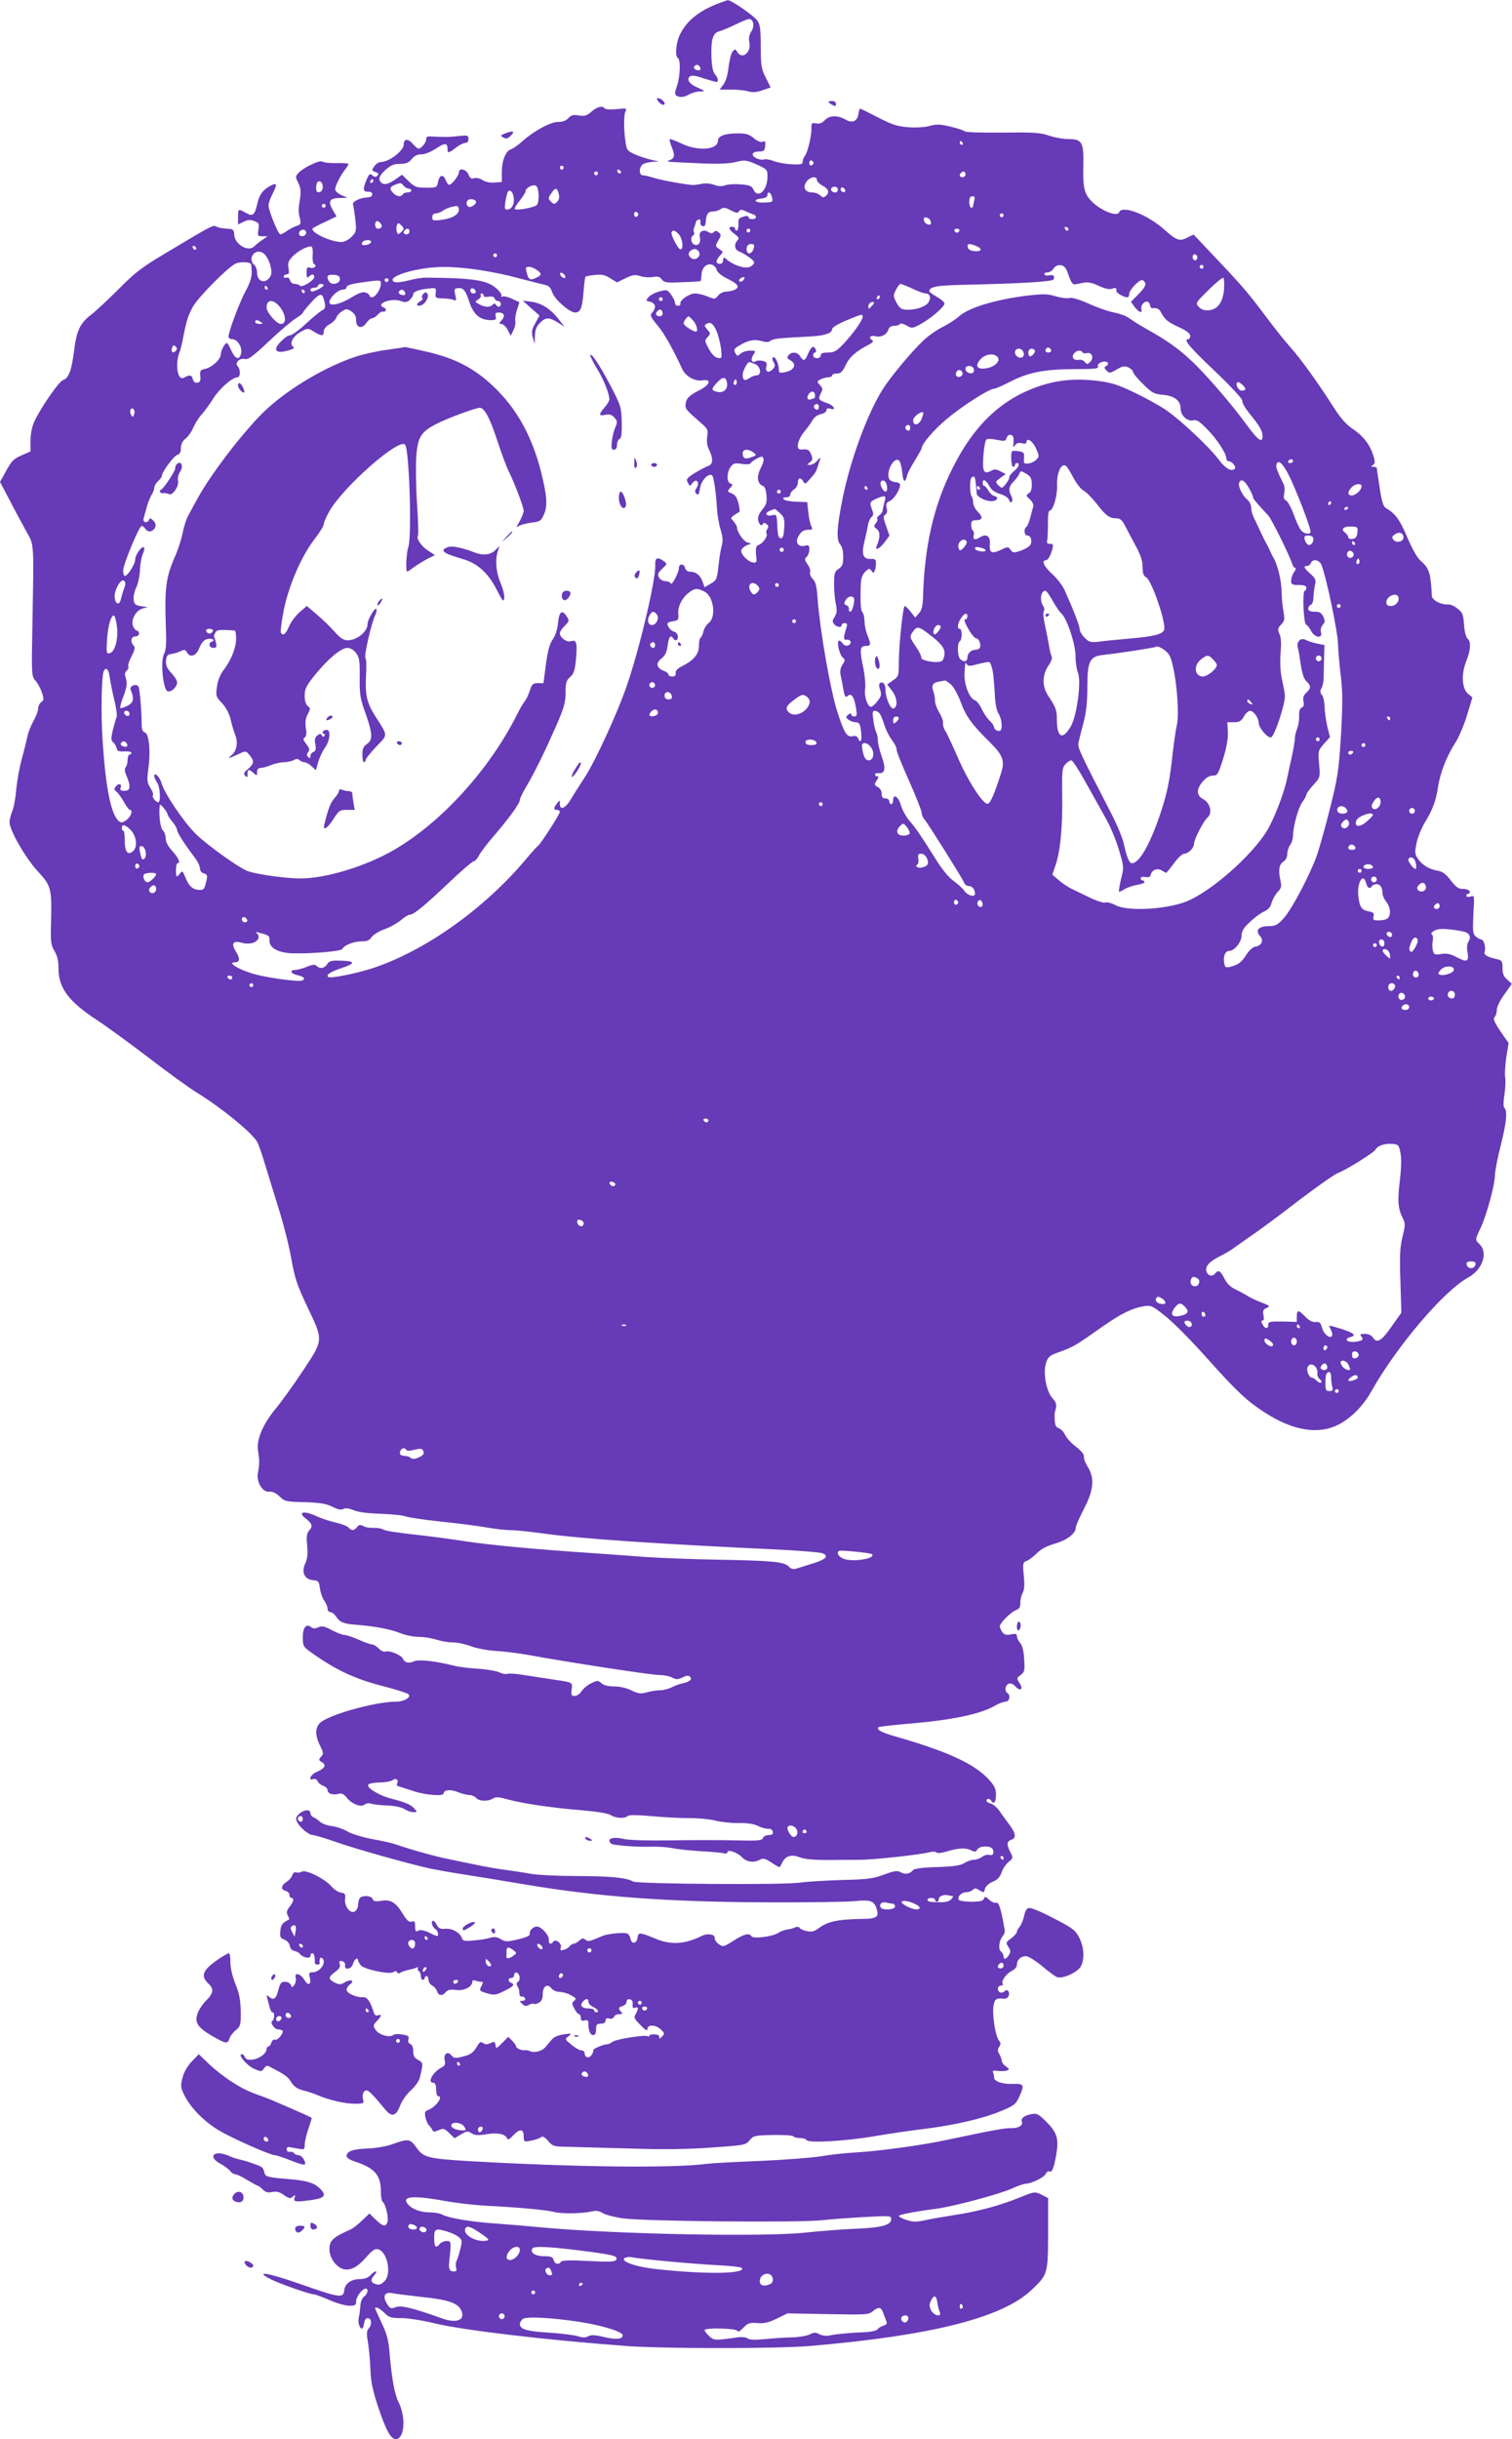 <?xml version="1.0" standalone="no"?>
<!DOCTYPE svg PUBLIC "-//W3C//DTD SVG 20010904//EN"
 "http://www.w3.org/TR/2001/REC-SVG-20010904/DTD/svg10.dtd">
<svg version="1.0" xmlns="http://www.w3.org/2000/svg"
 width="794pt" height="1280pt" viewBox="0 0 794 1280"
 preserveAspectRatio="xMidYMid meet">
<g transform="translate(0,1280) scale(0.1,-0.1)"
fill="#673ab7" stroke="none">
<path d="M3770 12781 c-102 -39 -168 -94 -201 -166 -20 -43 -25 -110 -9 -120
15 -9 12 -97 -5 -146 -12 -34 -13 -44 -3 -51 19 -11 40 -9 68 7 14 8 39 15 55
15 30 1 30 2 -11 20 -44 19 -60 42 -41 59 9 7 31 4 71 -10 33 -10 63 -19 68
-19 13 0 9 22 -8 41 -10 11 -16 41 -18 90 -3 93 8 127 42 135 15 4 53 20 84
35 32 16 64 29 72 29 23 0 30 -38 11 -66 -11 -17 -14 -35 -10 -54 12 -55 -38
-96 -64 -52 -10 16 -12 16 -25 0 -7 -10 -16 -46 -20 -80 -4 -39 -14 -74 -26
-90 l-21 -28 58 0 c32 0 73 -4 91 -9 23 -7 44 -6 75 5 l44 15 -26 52 c-23 46
-26 64 -26 162 0 90 -3 115 -18 137 -17 25 -139 109 -155 107 -4 0 -27 -9 -52
-18z m-95 -332 c10 -15 -1 -23 -20 -15 -9 3 -13 10 -10 16 8 13 22 13 30 -1z"/>
<path d="M3450 12282 c0 -10 21 -32 32 -32 16 0 8 19 -12 30 -11 6 -20 7 -20
2z"/>
<path d="M4350 12265 c0 -2 9 -9 20 -15 16 -9 20 -8 20 5 0 8 -9 15 -20 15
-11 0 -20 -2 -20 -5z"/>
<path d="M3106 12214 c-24 -21 -36 -25 -66 -20 -29 5 -41 2 -55 -14 -12 -13
-31 -20 -55 -20 -40 0 -128 -48 -190 -104 -21 -19 -47 -37 -58 -40 -27 -9 -47
-60 -47 -121 l0 -50 -38 -3 c-23 -2 -48 3 -63 13 -14 9 -33 13 -44 10 -15 -5
-22 0 -30 19 -10 28 -50 37 -50 12 0 -17 -38 -66 -51 -66 -5 0 -14 12 -19 26
-13 32 -33 26 -40 -12 -5 -28 -7 -29 -62 -29 -51 0 -61 4 -92 34 l-35 34 -40
-28 c-42 -28 -67 -28 -78 1 -4 12 5 28 30 51 29 26 45 33 78 33 32 0 45 6 61
25 13 17 29 25 51 25 19 0 50 13 76 30 46 31 61 31 61 -1 0 -25 5 -24 44 6 18
14 40 25 49 25 11 0 17 8 17 21 0 19 -4 20 -52 15 -48 -6 -74 -6 -148 -2 -16
1 -24 -4 -22 -13 3 -15 -25 -51 -40 -51 -5 0 -19 12 -32 27 -24 27 -46 25 -46
-6 0 -32 -77 -91 -119 -91 -11 0 -27 -10 -35 -22 -15 -21 -15 -23 6 -31 16 -6
18 -11 10 -19 -8 -8 -15 -8 -27 2 -13 11 -17 7 -30 -23 -21 -50 -19 -64 8 -63
13 1 22 -5 22 -14 0 -9 -10 -15 -25 -16 -42 -2 -83 -23 -76 -39 3 -9 8 -44 12
-78 6 -60 5 -65 -20 -90 -16 -16 -38 -27 -54 -27 -53 0 -152 46 -152 69 0 3
29 19 64 35 l63 30 -19 33 c-27 46 -18 63 34 64 l43 1 -32 14 c-18 8 -33 21
-33 30 0 18 26 70 51 103 11 13 19 27 19 30 0 4 -28 6 -62 5 -35 -1 -68 3 -75
8 -13 10 -100 -31 -127 -61 -15 -16 -15 -20 0 -50 12 -24 15 -45 10 -79 -10
-63 -10 -72 -1 -108 6 -28 4 -33 -16 -39 -13 -4 -36 -16 -51 -26 -14 -11 -31
-19 -36 -19 -11 0 -62 125 -62 153 0 10 9 35 20 57 27 54 26 63 -8 46 -41 -21
-60 -47 -71 -95 -13 -60 -24 -69 -60 -48 -40 23 -41 22 -41 -22 l0 -39 29 14
c22 11 35 12 56 4 25 -9 27 -14 22 -45 -5 -33 -4 -35 21 -35 l27 0 -26 -18
c-14 -9 -34 -25 -44 -35 -31 -32 -105 12 -105 63 0 17 -6 26 -17 28 -10 1 -29
3 -43 4 -14 2 -30 6 -36 10 -13 9 -30 0 -250 -132 -139 -82 -172 -107 -264
-200 -58 -58 -122 -117 -142 -132 -57 -43 -76 -83 -89 -188 -13 -104 -28 -145
-59 -155 -20 -6 -120 -150 -151 -220 -11 -24 -19 -64 -19 -97 l0 -57 -43 -19
c-48 -21 -55 -28 -91 -94 l-26 -47 49 -93 c26 -51 66 -124 87 -163 44 -80 42
-40 34 -502 -5 -256 -4 -262 16 -285 12 -13 27 -41 34 -62 11 -34 11 -41 -4
-51 -9 -7 -16 -22 -16 -34 0 -12 -11 -41 -24 -64 -13 -23 -27 -58 -31 -77 -4
-19 -17 -73 -30 -120 -13 -47 -26 -121 -30 -164 -3 -44 -13 -95 -21 -114 -8
-19 -14 -45 -14 -57 0 -42 83 -186 147 -256 72 -78 75 -90 71 -269 -3 -102 -1
-119 18 -151 15 -24 21 -52 21 -90 0 -104 53 -175 205 -274 53 -35 173 -123
268 -195 94 -73 209 -156 254 -184 130 -80 294 -214 318 -261 6 -11 23 -60 38
-110 15 -49 48 -156 73 -237 26 -82 56 -201 67 -265 18 -100 30 -137 81 -245
88 -184 89 -176 -18 -338 -49 -74 -115 -166 -146 -203 -68 -83 -102 -164 -92
-222 8 -47 8 -67 -1 -117 -8 -48 26 -101 61 -96 15 2 34 -7 53 -25 27 -26 34
-28 133 -30 82 -3 112 -8 144 -24 29 -15 46 -18 57 -12 12 7 29 4 55 -6 25
-11 75 -17 143 -19 58 -2 117 -8 131 -14 14 -5 97 -18 185 -27 87 -9 196 -23
241 -31 45 -8 102 -14 127 -14 26 0 110 -9 189 -20 182 -25 578 -52 1177 -80
135 -6 255 -16 268 -21 36 -14 21 -31 -44 -52 -32 -10 -71 -22 -87 -27 -21 -7
-31 -5 -45 9 -23 25 -85 31 -367 36 -132 2 -303 9 -380 14 -77 6 -207 15 -290
21 -287 19 -521 41 -658 61 -76 12 -175 25 -220 30 -160 18 -202 25 -216 33
-8 5 -30 9 -49 8 -19 -1 -44 3 -55 10 -16 8 -23 7 -32 -6 -15 -19 -29 -20 -44
-3 -6 8 -37 20 -68 27 -32 7 -80 23 -107 36 -59 27 -93 19 -54 -12 37 -29 42
-43 23 -64 -14 -16 -17 -31 -12 -81 4 -44 1 -71 -10 -93 -21 -46 -5 -84 39
-88 30 -3 33 -6 38 -43 3 -22 13 -52 23 -65 9 -13 17 -32 17 -42 0 -10 7 -18
15 -18 8 0 22 -11 31 -25 18 -28 42 -37 99 -41 95 -7 184 -23 233 -43 29 -12
74 -21 102 -21 27 0 69 -7 93 -15 25 -8 62 -14 83 -14 22 1 64 -8 94 -19 31
-12 89 -23 135 -26 44 -2 118 -12 165 -20 205 -38 649 -106 690 -106 25 0 56
-6 70 -14 21 -11 30 -10 54 1 21 11 31 12 40 3 13 -13 -4 -27 -44 -35 -14 -3
-38 -12 -53 -20 -16 -8 -43 -15 -60 -15 -18 0 -49 -5 -70 -11 -32 -9 -45 -7
-81 10 -25 13 -62 21 -91 21 -31 0 -55 6 -67 17 -17 15 -21 15 -53 0 -19 -9
-42 -28 -51 -42 -9 -14 -25 -25 -36 -25 -17 0 -20 5 -16 35 4 39 12 35 -122
55 -41 6 -103 16 -137 21 -35 6 -70 8 -79 5 -8 -3 -27 0 -42 8 -15 7 -66 16
-114 19 -48 3 -104 10 -125 16 -95 24 -183 34 -208 23 -28 -13 -51 -7 -59 13
-7 19 -72 46 -92 38 -9 -3 -24 4 -35 16 -11 11 -26 21 -34 21 -8 0 -40 11 -71
25 -31 14 -65 25 -75 25 -10 0 -40 11 -66 25 -39 21 -52 24 -72 15 -16 -7 -27
-7 -36 0 -26 22 -45 0 -45 -51 0 -47 2 -51 46 -82 126 -90 225 -136 362 -172
75 -19 141 -40 147 -46 16 -16 -22 -39 -66 -39 -108 0 -351 -68 -398 -111 -27
-25 -27 -68 0 -120 18 -37 19 -43 5 -58 -14 -15 -13 -18 5 -29 25 -16 14 -33
-31 -52 -30 -13 -44 -48 -15 -36 9 3 18 -1 22 -10 3 -9 16 -20 29 -25 13 -4
24 -15 24 -23 0 -18 26 -28 56 -20 18 5 29 0 44 -19 27 -34 75 -53 95 -37 8 7
23 9 37 4 13 -4 51 -8 85 -9 38 -2 72 -9 87 -19 14 -9 35 -16 47 -16 21 0 21
1 5 19 -19 21 -46 33 -121 52 -60 15 -128 55 -122 72 2 7 26 12 60 13 30 0 62
6 70 13 17 13 33 -1 22 -19 -3 -6 0 -12 7 -14 7 -2 42 -13 78 -25 66 -22 160
-29 160 -12 0 19 39 22 75 6 21 -8 48 -15 60 -15 12 0 28 -7 35 -15 15 -18 63
-20 89 -3 14 9 32 8 77 -5 82 -22 238 -45 390 -57 80 -7 137 -16 151 -25 25
-17 74 -20 89 -5 6 6 52 6 129 -1 66 -6 156 -11 200 -10 44 0 105 -6 135 -14
30 -7 84 -13 120 -12 43 1 77 -4 100 -15 19 -10 44 -16 55 -15 11 1 21 -5 23
-15 3 -13 -3 -18 -21 -18 -14 0 -28 -7 -31 -16 -5 -13 -26 -15 -143 -12 -76 2
-228 2 -338 0 -115 -2 -221 1 -247 7 -46 11 -78 7 -78 -9 0 -5 5 -12 11 -16
14 -9 144 -18 218 -15 30 1 78 -3 105 -8 28 -6 96 -13 151 -16 55 -3 108 -8
118 -11 9 -3 17 0 17 6 0 17 53 -1 77 -27 24 -25 62 -30 94 -12 17 9 28 6 61
-16 22 -15 41 -25 43 -23 1 2 8 13 14 26 18 34 50 42 91 25 24 -9 71 -14 145
-14 61 1 137 1 170 1 71 0 316 27 362 39 18 5 35 5 40 0 6 -6 29 -3 59 6 59
18 98 19 126 4 17 -9 23 -8 30 5 12 21 74 22 82 0 8 -21 -1 -34 -19 -28 -8 3
-24 -1 -37 -10 -12 -9 -33 -16 -46 -16 -12 0 -34 -8 -48 -17 -20 -13 -55 -18
-143 -21 -74 -2 -120 -8 -126 -16 -17 -20 -40 -24 -64 -12 -19 11 -33 9 -90
-12 -57 -21 -88 -25 -226 -28 -88 -3 -182 -9 -210 -13 -74 -14 -855 -8 -880 5
-37 21 -118 28 -295 29 -96 0 -206 5 -245 12 -38 7 -104 17 -145 22 -41 6
-104 17 -140 25 -36 7 -101 21 -145 30 -71 14 -195 49 -280 78 -16 6 -71 18
-121 27 -49 9 -107 27 -128 39 -21 13 -59 26 -84 29 -25 3 -53 14 -62 23 -9 9
-24 19 -33 23 -9 3 -17 13 -17 22 0 22 -36 19 -60 -5 -17 -17 -19 -24 -9 -43
15 -29 60 -66 81 -67 9 0 61 -15 115 -34 104 -37 381 -115 498 -141 39 -8 126
-24 195 -34 69 -11 206 -33 305 -50 388 -65 746 -92 1270 -94 209 -1 417 2
461 6 90 9 107 2 120 -50 9 -33 -8 -43 -76 -43 -127 -2 -183 -13 -228 -47 -26
-19 -39 -23 -65 -17 -18 3 -35 11 -38 17 -4 6 -15 7 -25 2 -11 -5 -30 -10 -42
-11 -13 -2 -34 -10 -46 -18 -30 -19 -131 -32 -140 -17 -12 19 -39 12 -95 -24
-52 -33 -54 -33 -77 -17 -13 9 -22 24 -21 32 3 19 -38 26 -67 11 -91 -45 -163
-49 -246 -14 -78 33 -89 34 -92 5 -4 -32 -31 -37 -37 -7 -2 11 -8 23 -15 27
-13 9 -102 1 -131 -11 -73 -31 -77 -32 -91 -20 -11 9 -18 8 -32 -5 -10 -9 -23
-16 -29 -16 -6 0 -16 -6 -22 -14 -6 -8 -21 -16 -32 -19 -16 -4 -19 -2 -14 13
7 21 -29 48 -40 30 -11 -17 -26 -11 -23 9 4 23 -39 71 -63 71 -20 0 -41 -23
-37 -40 2 -8 -21 -18 -61 -27 -58 -14 -67 -14 -92 1 -20 12 -34 13 -55 7 -16
-5 -55 -12 -86 -14 -49 -5 -58 -3 -63 13 -9 28 -52 52 -88 48 -24 -2 -34 2
-43 20 -6 13 -15 23 -20 22 -13 -2 -4 -34 12 -43 13 -8 20 -37 9 -37 -3 0 -23
8 -44 19 -26 12 -44 15 -55 9 -13 -7 -16 -4 -16 23 0 22 -4 30 -13 26 -19 -7
-29 2 -56 46 -33 54 -62 70 -109 62 -31 -5 -41 -3 -45 9 -8 21 -63 21 -71 0
-3 -9 -6 -24 -6 -34 0 -9 -6 -23 -14 -29 -23 -19 -58 22 -54 62 3 28 0 32 -22
35 -14 2 -36 17 -50 33 -35 40 -133 89 -155 77 -9 -5 -22 -7 -30 -4 -8 3 -17
-3 -20 -15 -4 -11 -17 -27 -31 -35 -29 -20 -31 -40 -4 -47 11 -3 20 -12 20
-21 0 -9 5 -16 10 -16 16 0 12 -20 -10 -47 -15 -20 -17 -29 -9 -45 6 -11 9
-20 7 -21 -36 -18 -43 -28 -46 -61 -3 -31 0 -37 22 -45 14 -6 26 -19 28 -33 2
-13 11 -24 23 -26 11 -2 25 -9 30 -16 16 -20 55 -27 55 -10 0 8 5 14 10 14 9
0 14 -17 13 -47 -1 -7 5 -13 13 -13 8 0 13 3 13 8 -3 19 2 33 11 27 29 -18 -7
-75 -48 -75 -19 0 -21 -4 -16 -24 10 -41 -6 -51 -27 -17 -21 35 -55 43 -46 11
3 -10 -1 -27 -7 -36 -12 -15 -13 -16 -19 0 -4 9 -17 16 -30 16 -21 0 -26 -7
-36 -45 -11 -46 -26 -55 -50 -32 -11 10 -12 8 -7 -13 4 -14 10 -35 13 -47 3
-13 9 -23 14 -23 12 0 11 -37 -1 -45 -14 -8 11 -45 31 -45 8 0 18 -3 22 -6 10
-10 -24 -53 -38 -48 -7 3 -16 -3 -20 -15 -3 -12 -11 -21 -16 -21 -5 0 -9 -6
-9 -12 -1 -42 -100 -79 -114 -43 -3 8 -10 15 -16 15 -24 0 25 -59 63 -76 38
-17 40 -17 53 1 13 18 15 18 46 1 69 -36 80 -45 98 -74 14 -22 31 -34 62 -42
24 -6 59 -17 78 -26 58 -25 142 -44 194 -44 44 0 48 2 43 21 -7 26 1 49 18 49
11 0 36 -25 102 -105 31 -36 54 -29 74 25 9 25 34 60 56 80 22 19 43 49 47 65
19 78 19 80 -8 95 -20 10 -26 21 -26 46 0 20 -6 34 -16 38 -10 4 -13 13 -9 25
4 15 -1 19 -32 24 -20 4 -42 3 -47 -2 -20 -16 -76 0 -93 26 -15 22 -14 25 6
47 25 26 27 38 6 30 -9 -4 -17 1 -21 12 -20 62 -36 85 -57 83 -33 -3 -87 21
-87 38 0 9 8 22 17 29 28 19 6 30 -25 12 -24 -14 -30 -14 -55 -2 -35 19 -34
28 3 56 22 16 28 27 24 41 -5 14 -2 18 13 15 10 -2 17 -11 15 -21 -5 -29 35
-21 42 8 6 23 26 36 26 18 0 -5 7 -16 14 -26 17 -22 155 -51 172 -36 8 7 15 6
19 -1 4 -7 11 -8 18 -2 7 5 29 12 49 16 20 4 38 10 41 14 2 4 2 2 1 -5 -2 -7
1 -15 6 -18 6 -4 10 -15 10 -26 0 -10 5 -19 10 -19 6 0 10 5 10 10 0 6 5 10
10 10 6 0 10 -9 10 -20 0 -10 9 -24 19 -30 11 -5 23 -19 26 -30 8 -24 28 -26
46 -4 10 12 24 15 54 11 41 -6 85 16 85 43 0 7 7 10 16 6 9 -3 22 -6 30 -6 11
0 12 -4 4 -19 -15 -28 -14 -29 29 -42 35 -10 45 -9 85 11 52 25 62 35 41 44
-19 7 -19 26 0 26 8 0 15 7 15 16 0 9 6 14 13 12 17 -6 22 -39 7 -48 -8 -5 -9
-13 -4 -21 5 -8 9 -18 10 -24 0 -5 2 -16 2 -23 1 -6 7 -11 13 -10 6 2 14 -3
16 -9 3 -8 -3 -13 -13 -13 -17 0 -17 -1 -2 -16 12 -12 20 -14 36 -5 10 6 22 8
25 5 3 -3 15 -1 26 6 15 8 21 20 21 46 0 41 25 57 46 29 7 -9 26 -18 41 -18
15 0 42 -7 60 -17 28 -15 31 -19 18 -30 -13 -11 -13 -15 1 -41 8 -16 19 -29
24 -29 6 0 10 -9 10 -19 0 -14 5 -18 20 -14 16 4 20 0 20 -20 0 -36 10 -57 26
-57 9 0 14 11 14 30 0 25 4 30 25 30 16 0 25 6 25 16 0 11 6 15 19 11 12 -3
22 1 25 9 3 8 15 14 28 14 17 0 19 3 10 12 -17 17 -15 25 8 31 11 3 20 13 20
22 0 10 6 15 18 13 11 -3 16 -12 14 -27 -1 -17 2 -22 13 -17 18 7 19 -7 3 -34
-11 -17 -8 -24 25 -57 27 -28 37 -33 37 -20 0 24 45 22 71 -4 20 -20 20 -22 4
-38 -12 -11 -15 -12 -13 -2 2 9 -7 14 -24 15 -16 1 -28 -2 -28 -7 0 -4 -4 -6
-8 -3 -14 9 -163 -14 -185 -29 -12 -8 -24 -14 -27 -13 -13 3 -80 -25 -75 -31
2 -5 -2 -16 -9 -26 -14 -19 -36 -13 -36 11 0 8 -8 14 -17 14 -10 0 -34 14 -53
30 -34 28 -35 29 -15 44 19 15 17 16 -25 10 -28 -4 -52 -14 -63 -28 -10 -11
-24 -29 -32 -38 -18 -22 -59 -33 -82 -22 -10 4 -22 6 -27 5 -15 -3 -46 10 -46
20 0 5 -9 18 -20 29 l-21 21 -32 -32 c-30 -31 -32 -31 -35 -11 -3 18 -6 20
-27 10 -18 -8 -28 -8 -39 1 -11 9 -18 5 -34 -23 -15 -25 -32 -38 -59 -45 -50
-14 -58 -14 -73 3 -19 24 -42 8 -35 -25 5 -22 2 -30 -17 -39 -45 -24 -76 -80
-43 -80 10 0 15 -11 15 -35 0 -19 5 -35 10 -35 31 0 -12 -59 -54 -74 -15 -5
-17 -13 -12 -37 3 -16 12 -37 20 -44 8 -8 16 -20 18 -26 2 -7 12 -7 31 2 25
11 30 10 56 -15 l28 -27 34 20 c30 18 36 19 55 6 17 -11 34 -12 79 -5 58 10
99 1 108 -22 4 -9 13 -5 31 15 34 37 56 36 56 -3 0 -30 1 -31 38 -24 20 4 43
11 51 17 10 9 19 4 39 -18 24 -28 30 -30 101 -31 42 -1 189 -5 327 -9 174 -6
305 -4 430 5 173 12 180 13 200 38 20 24 27 26 123 28 55 1 104 -2 107 -7 3
-5 18 -9 34 -9 16 0 32 -5 36 -11 10 -17 209 -5 359 21 66 11 176 28 245 36
166 20 320 55 415 95 69 28 79 36 96 73 30 65 27 72 -31 70 -52 -3 -100 13
-100 33 0 6 -2 18 -5 26 -5 10 1 13 24 9 17 -2 38 -1 48 2 15 6 14 8 -5 22
-12 8 -22 22 -22 30 0 8 -6 23 -12 34 -10 15 -10 24 -1 39 9 14 9 21 -1 32
-18 20 -37 136 -29 182 6 37 13 42 56 38 19 -2 33 22 22 39 -5 8 -11 8 -20 0
-8 -7 -19 -9 -25 -5 -16 10 -12 35 6 35 8 0 12 4 9 10 -9 14 21 55 50 68 14 7
25 20 25 31 0 29 25 49 54 44 13 -3 50 -27 82 -54 32 -27 66 -52 76 -55 31 -9
107 26 124 57 20 40 17 98 -8 149 -21 41 -34 51 -133 102 -60 32 -119 57 -130
55 -14 -1 -21 -13 -27 -41 -5 -22 -15 -47 -23 -56 -8 -9 -15 -22 -15 -28 0 -6
-13 -21 -30 -34 -28 -20 -29 -23 -15 -45 13 -19 13 -26 3 -43 -15 -23 -28 -26
-28 -6 0 7 -6 19 -14 25 -15 13 -10 58 10 81 7 9 12 22 10 30 -18 108 -31 150
-44 145 -9 -3 -25 4 -37 15 -19 18 -23 19 -28 6 -5 -12 -21 -16 -66 -16 -33 0
-63 5 -66 10 -10 16 14 40 39 40 12 0 28 6 34 12 10 10 17 10 32 0 26 -16 27
-16 33 8 3 11 21 27 40 35 26 11 38 24 47 50 6 19 23 43 36 54 24 19 25 21 10
50 -21 40 -20 58 4 66 28 9 25 33 -10 80 -16 22 -40 54 -52 72 -13 18 -33 35
-45 38 -13 3 -23 10 -23 15 0 13 17 13 25 0 13 -22 25 -8 25 30 0 33 -7 48
-39 83 -76 82 -218 147 -498 227 -66 19 -92 34 -80 46 2 3 83 12 178 20 217
19 362 50 436 94 19 11 43 20 54 20 20 0 27 34 9 45 -16 10 -12 42 7 49 10 4
23 -1 35 -14 26 -28 44 -15 22 17 -16 25 -16 27 6 43 20 15 22 24 18 83 -2 43
-10 72 -21 85 -9 10 -17 26 -17 35 0 13 -6 15 -32 10 -23 -5 -34 -2 -45 12 -7
11 -13 24 -13 30 0 17 57 74 84 85 19 7 24 16 24 37 -1 16 5 40 12 53 9 16 11
45 6 92 -6 65 -5 69 16 77 13 5 36 23 53 40 20 21 51 38 97 51 66 20 108 54
108 87 0 8 19 50 42 95 51 97 57 161 20 220 -13 21 -22 45 -20 54 2 11 -14 30
-42 52 -25 18 -50 47 -57 62 -7 16 -22 31 -33 35 -14 4 -20 16 -21 38 -2 40
-2 37 6 68 4 18 0 32 -18 51 -33 36 -51 134 -34 186 11 33 19 39 73 58 69 25
83 33 216 127 105 74 161 101 224 112 39 6 45 3 116 -54 42 -33 141 -134 221
-224 153 -171 207 -221 299 -280 149 -96 282 -117 387 -63 66 34 130 99 172
174 133 237 382 529 509 598 75 41 105 129 60 174 -25 25 -25 22 5 86 31 65
75 227 75 275 0 19 13 89 30 155 31 124 37 183 20 200 -6 6 -6 30 0 69 5 33 7
74 4 91 -3 18 0 65 6 106 l12 74 -43 62 c-32 48 -39 66 -31 74 7 7 12 24 12
38 0 15 17 51 40 82 l39 55 -24 22 c-19 16 -25 31 -25 61 0 35 -3 40 -27 46
-52 11 -73 23 -67 39 8 21 -4 65 -18 65 -6 0 -19 7 -29 16 -15 13 -16 29 -12
116 6 99 6 100 -15 93 -13 -4 -22 -2 -22 4 0 6 5 11 11 11 6 0 9 6 6 13 -2 6
-17 12 -34 12 -24 0 -37 9 -65 45 -26 34 -42 46 -70 51 -44 7 -82 31 -104 65
-15 22 -15 32 -5 82 7 31 26 77 41 102 41 66 61 117 71 188 11 75 45 162 91
234 19 29 47 95 62 146 l28 92 -22 18 c-33 27 -38 102 -11 170 24 61 27 105 7
121 -8 7 -16 38 -18 73 -4 53 -8 64 -34 84 -16 13 -38 23 -49 22 -37 -3 -85
22 -86 45 -6 119 -14 146 -59 184 -17 14 -44 62 -70 123 -40 94 -62 124 -114
155 -12 7 -21 38 -31 105 -8 52 -15 98 -15 103 0 4 -8 7 -17 7 -15 0 -15 2 -4
9 12 8 13 16 3 49 -18 58 -52 103 -107 140 -36 24 -65 57 -102 115 -84 131
-174 256 -228 316 -28 31 -82 99 -121 151 -94 126 -124 162 -266 312 l-120
127 -29 -14 c-44 -24 -60 -18 -126 41 -89 79 -221 129 -236 90 -11 -27 -102
11 -148 61 -36 38 -43 71 -40 187 2 120 -7 136 -79 136 -26 0 -71 8 -101 18
-46 16 -81 18 -244 16 -116 -1 -195 1 -202 8 -6 5 -40 16 -75 24 -51 12 -71
13 -106 3 -24 -7 -72 -10 -112 -7 -59 5 -85 13 -160 52 -49 25 -91 46 -94 46
-2 0 -6 -12 -8 -26 -5 -41 -32 -53 -69 -31 -41 23 -84 22 -108 -4 -14 -15 -28
-20 -45 -17 -23 5 -26 2 -25 -26 1 -39 -20 -127 -35 -145 -6 -7 -11 -21 -11
-30 0 -13 -10 -16 -58 -13 -32 1 -74 9 -92 16 -19 8 -43 12 -53 9 -25 -6 -65
14 -59 30 2 7 17 12 33 12 25 0 30 4 32 29 3 23 1 28 -13 22 -11 -4 -28 3 -47
19 -23 20 -41 25 -83 25 -69 0 -105 -14 -105 -39 0 -47 -103 -56 -188 -16 -30
14 -58 25 -63 25 -5 0 -2 -16 6 -36 20 -49 19 -63 -7 -74 -25 -9 -27 -9 132
-16 119 -6 175 -4 220 7 40 10 51 9 103 -14 55 -25 57 -27 57 -64 0 -74 -51
-119 -74 -67 -8 18 -21 23 -65 26 -31 3 -69 1 -84 -5 -19 -6 -37 -5 -57 3 -17
7 -44 9 -62 6 -18 -4 -40 -7 -48 -7 -34 1 -158 23 -201 36 -26 8 -54 15 -63
15 -23 0 -21 47 3 60 11 5 35 10 53 11 33 1 33 1 -7 9 -22 5 -61 17 -87 28
-43 19 -47 24 -53 64 -10 68 -10 141 -1 162 9 18 6 19 -47 13 -31 -3 -59 -1
-62 4 -11 16 -39 9 -69 -17z m1949 -164 c3 -5 1 -10 -4 -10 -6 0 -11 5 -11 10
0 6 2 10 4 10 3 0 8 -4 11 -10z m-783 -105 c0 -5 -5 -11 -11 -13 -6 -2 -11 4
-11 13 0 9 5 15 11 13 6 -2 11 -8 11 -13z m-1312 -25 c0 -5 -4 -10 -10 -10 -5
0 -10 5 -10 10 0 6 5 10 10 10 6 0 10 -4 10 -10z m301 -23 c-1 -12 -15 -9 -19
4 -3 6 1 10 8 8 6 -3 11 -8 11 -12z m-121 -7 c0 -5 -4 -10 -10 -10 -5 0 -10 5
-10 10 0 6 5 10 10 10 6 0 10 -4 10 -10z m1930 -5 c0 -8 -7 -15 -15 -15 -16 0
-20 12 -8 23 11 12 23 8 23 -8z m-780 -30 c0 -8 14 -21 30 -30 32 -17 38 -36
16 -54 -11 -9 -17 -8 -29 4 -9 8 -27 15 -40 15 -38 0 -53 24 -33 55 18 27 56
34 56 10z m-2330 -5 c0 -5 -5 -10 -11 -10 -5 0 -7 5 -4 10 3 6 8 10 11 10 2 0
4 -4 4 -10z m-265 -31 c0 -15 -7 -25 -17 -27 -13 -3 -18 3 -18 21 0 13 3 27 7
31 13 12 28 -1 28 -25z m425 6 c7 -8 19 -15 26 -15 8 0 14 -4 14 -10 0 -5 -9
-10 -19 -10 -11 0 -23 -4 -26 -10 -9 -15 -31 -12 -49 6 -22 21 -20 33 7 44 31
12 33 12 47 -5z m708 -43 c2 -24 -2 -50 -8 -57 -11 -14 -107 -31 -117 -22 -3
3 9 23 26 44 17 21 31 43 31 50 0 15 30 33 50 30 10 -1 16 -16 18 -45z m1572
23 c0 -8 -6 -15 -14 -15 -17 0 -28 14 -19 24 12 12 33 6 33 -9z m37 -11 c-9
-9 -28 6 -21 18 4 6 10 6 17 -1 6 -6 8 -13 4 -17z m-1503 -11 c5 -18 2 -31 -8
-42 -15 -14 -18 -14 -33 1 -15 16 -15 19 1 42 21 33 32 33 40 -1z m-236 -22
c4 -35 -12 -61 -36 -61 -12 0 -13 8 -8 42 4 22 9 45 12 50 11 18 29 1 32 -31z
m1355 7 c8 -28 7 -29 -41 -31 -49 -2 -61 17 -14 21 20 2 32 9 32 18 0 22 17
16 23 -8z m1063 -20 c-3 -13 -6 -26 -6 -30 0 -5 -4 -8 -10 -8 -5 0 -10 14 -10
30 0 21 5 30 16 30 12 0 15 -6 10 -22z m-2616 -8 c0 -13 -29 -32 -40 -25 -14
9 -13 32 3 38 15 5 37 -2 37 -13z m-790 -20 c0 -5 -4 -10 -10 -10 -5 0 -10 5
-10 10 0 6 5 10 10 10 6 0 10 -4 10 -10z m700 -20 c0 -26 -35 -46 -92 -54 -43
-5 -48 -4 -48 14 0 13 7 20 18 20 10 0 26 6 37 14 19 13 46 22 73 25 6 0 12
-8 12 -19z m1432 -6 c25 -13 32 -13 39 -3 6 10 13 10 31 2 13 -6 31 -14 41
-17 23 -7 22 -26 -3 -26 -11 0 -20 5 -20 11 0 6 -9 8 -22 3 -31 -9 -31 -9 -30
-44 0 -16 -4 -30 -9 -30 -5 0 -9 5 -9 10 0 6 -7 10 -15 10 -23 0 -18 -16 13
-38 22 -17 25 -23 15 -33 -19 -19 -16 -48 5 -57 39 -17 82 -48 82 -59 0 -7 -9
-17 -21 -23 -23 -13 -88 8 -121 37 -18 16 -19 15 -22 -9 -1 -16 -28 -17 -33
-3 -2 6 6 20 16 32 20 21 20 21 -2 36 -21 14 -22 16 -5 45 16 27 16 31 2 42
-11 10 -18 10 -26 2 -8 -8 -15 -8 -28 0 -26 17 -52 3 -45 -24 7 -30 -7 -50
-28 -42 -19 7 -23 39 -7 49 6 4 8 11 4 16 -3 6 -2 18 2 27 4 9 8 21 8 26 1 5
7 11 14 14 8 2 12 -3 10 -14 -2 -10 4 -20 12 -21 10 -2 15 5 16 22 3 41 12 55
36 55 13 0 30 5 38 10 20 13 26 13 62 -6z m-490 -19 c0 -5 -5 -11 -11 -13 -6
-2 -11 4 -11 13 0 9 5 15 11 13 6 -2 11 -8 11 -13z m1918 -5 c0 -5 -4 -10 -10
-10 -5 0 -10 5 -10 10 0 6 5 10 10 10 6 0 10 -4 10 -10z m-382 -34 c3 -13 -1
-17 -14 -14 -11 2 -20 11 -22 22 -3 13 1 17 14 14 11 -2 20 -11 22 -22z
m-2889 -9 c12 -15 5 -27 -16 -27 -7 0 -13 9 -13 20 0 23 13 26 29 7z m109 -44
c-16 -15 -18 -15 -24 0 -3 9 -3 25 0 34 6 15 8 15 24 0 15 -16 15 -18 0 -34z
m3503 14 c-1 -12 -15 -9 -19 4 -3 6 1 10 8 8 6 -3 11 -8 11 -12z m-4005 -26
c-10 -16 -36 -13 -36 3 0 17 21 27 34 16 4 -5 5 -13 2 -19z m544 14 c0 -8 -7
-15 -15 -15 -16 0 -20 12 -8 23 11 12 23 8 23 -8z m1790 5 c0 -5 -4 -10 -10
-10 -5 0 -10 5 -10 10 0 6 5 10 10 10 6 0 10 -4 10 -10z m1098 -1 c-2 -6 -8
-10 -13 -10 -5 0 -11 4 -13 10 -2 6 4 11 13 11 9 0 15 -5 13 -11z m-1474 -18
c20 -22 27 -74 11 -80 -11 -5 -56 80 -48 91 7 13 19 9 37 -11z m-1616 -43 c-5
-13 -48 -21 -48 -8 0 12 13 20 33 20 10 0 17 -5 15 -12z m2012 -17 c0 -21 -13
-41 -26 -41 -14 0 -19 31 -7 43 10 10 33 8 33 -2z m1164 -1 c37 -14 32 -32 -6
-28 -22 2 -34 9 -36 21 -4 19 6 21 42 7z m-4093 -13 c-1 -12 -15 -9 -19 4 -3
6 1 10 8 8 6 -3 11 -8 11 -12z m611 -34 c-2 -23 1 -44 7 -48 18 -10 1 -26 -20
-20 -16 5 -19 1 -19 -26 0 -26 3 -30 12 -21 16 16 28 15 28 -2 0 -18 -67 -58
-75 -45 -4 5 -15 9 -27 9 -11 0 -22 8 -25 19 -3 12 -11 17 -19 14 -8 -3 -14 0
-14 6 0 6 7 11 15 11 12 0 15 7 10 33 -5 26 -1 37 21 61 28 29 81 57 99 52 6
-1 9 -21 7 -43z m2027 -10 c-14 -17 -33 -17 -47 0 -12 14 -4 31 18 39 21 8 43
-21 29 -39z m-2277 10 c25 -29 41 -89 29 -111 -24 -45 -71 -33 -71 18 0 15 -7
33 -15 40 -18 15 -19 42 -3 58 17 17 42 15 60 -5z m1218 -3 c0 -5 -4 -10 -10
-10 -5 0 -10 5 -10 10 0 6 5 10 10 10 6 0 10 -4 10 -10z m3675 -20 c-5 -8 -11
-8 -17 -2 -6 6 -7 16 -3 22 5 8 11 8 17 2 6 -6 7 -16 3 -22z m-4967 -25 c2 -1
3 -21 4 -43 0 -28 -10 -59 -32 -99 -31 -56 -90 -213 -90 -240 0 -7 9 -13 20
-13 27 0 54 -43 46 -75 -9 -37 -30 -31 -51 15 -10 22 -20 40 -23 40 -11 0 -31
-37 -32 -57 0 -28 -45 -70 -83 -79 -25 -5 -28 -10 -25 -37 2 -24 -1 -33 -15
-35 -12 -3 -20 4 -24 17 -6 23 -15 26 -43 11 -15 -8 -21 -6 -30 9 -13 25 -13
82 1 118 6 15 15 48 19 73 19 96 28 127 54 172 31 53 183 206 224 225 23 10
69 9 80 -2z m2447 -34 c3 -11 26 -29 50 -41 59 -29 72 -45 46 -59 -11 -6 -32
-11 -46 -11 -15 0 -34 -9 -44 -21 -16 -20 -18 -20 -55 -5 -21 9 -51 16 -66 16
-30 0 -81 -35 -77 -53 1 -7 -5 -12 -13 -12 -8 0 -15 7 -15 15 0 8 -9 28 -21
44 -19 26 -22 27 -60 17 -23 -6 -48 -19 -58 -30 -16 -18 -16 -19 9 -25 28 -7
33 -31 10 -56 -13 -14 -10 -21 28 -68 37 -44 78 -118 131 -231 17 -36 65 -63
104 -57 52 8 41 -24 -19 -54 -52 -26 -69 -44 -69 -78 0 -19 7 -27 77 -88 40
-34 42 -39 37 -74 -4 -26 -1 -49 10 -71 22 -45 21 -76 -5 -84 -11 -4 -43 -21
-70 -37 -43 -27 -47 -33 -37 -51 10 -20 11 -20 24 -2 20 27 41 5 23 -24 -11
-16 -11 -23 -2 -32 10 -10 14 -3 19 29 6 40 43 80 63 68 9 -6 22 -94 26 -176
2 -30 10 -80 19 -109 12 -40 13 -63 6 -85 -5 -17 -13 -65 -17 -106 -8 -70 -10
-75 -41 -93 l-32 -19 -11 31 c-12 33 -35 51 -67 51 -12 0 -22 9 -25 21 -6 23
-32 21 -32 -2 0 -23 -38 -95 -42 -81 -3 6 -15 12 -28 12 -14 0 -29 9 -35 20
-8 15 -5 24 17 45 27 25 28 26 9 40 -34 25 -47 19 -45 -22 3 -76 -84 -444
-150 -633 -50 -145 -165 -395 -222 -482 -24 -36 -56 -87 -71 -112 -29 -49 -58
-61 -58 -24 0 21 0 21 -15 2 -19 -25 -19 -34 0 -34 8 0 15 -5 15 -10 0 -13
-105 -176 -117 -181 -4 -2 -32 -33 -62 -69 -218 -260 -534 -484 -811 -573 -85
-27 -217 -53 -226 -44 -13 12 9 26 73 48 75 25 69 37 -19 38 -37 1 -51 -3 -60
-19 -14 -22 -38 -26 -55 -9 -9 9 -22 8 -53 -5 -22 -9 -49 -16 -60 -16 -31 0
-23 -20 10 -27 36 -7 48 -21 25 -29 -16 -6 -141 9 -225 28 -86 19 -177 68
-126 68 26 0 28 20 5 56 -27 44 -16 60 33 46 38 -10 75 0 85 24 3 9 0 20 -8
26 -10 7 -8 8 9 4 55 -14 58 -16 57 -43 0 -39 50 -65 128 -66 105 -2 252 12
255 23 7 19 60 40 100 40 30 0 43 5 54 23 9 12 39 31 68 41 29 10 67 32 85 47
18 16 40 29 48 29 20 0 79 49 214 177 60 57 114 103 120 103 7 0 20 14 29 32
9 17 44 63 78 102 79 92 136 170 136 188 0 8 15 39 33 69 43 72 96 180 157
318 42 97 50 124 50 176 0 52 4 65 24 82 19 17 25 34 31 96 7 85 3 101 -27 92
-22 -7 -58 19 -58 42 0 8 11 25 26 39 24 25 24 27 9 51 -24 36 -39 23 -45 -38
-3 -34 -14 -65 -27 -84 -16 -22 -26 -57 -36 -130 l-13 -100 -29 0 c-26 0 -32
-5 -43 -40 -7 -22 -19 -46 -26 -55 -8 -8 -26 -40 -41 -70 -144 -287 -396 -565
-644 -709 -149 -87 -359 -151 -494 -151 -73 0 -217 20 -272 37 -41 12 -212
134 -275 195 -63 61 -167 214 -182 269 -9 32 -38 60 -38 37 0 -8 7 -23 15 -34
15 -20 21 -104 6 -104 -13 0 -35 29 -28 37 4 3 -2 21 -13 38 -18 29 -19 40
-11 101 13 90 4 185 -19 191 -11 3 -16 15 -16 41 0 71 -10 188 -17 199 -11 18
-49 3 -41 -16 20 -48 16 -68 -17 -85 -18 -9 -34 -14 -37 -11 -3 2 3 26 13 52
22 57 25 80 14 110 -5 15 -3 25 6 33 8 7 12 17 9 22 -4 5 4 30 17 54 17 34 20
47 11 56 -19 19 -14 48 8 48 11 0 20 7 20 15 0 8 -4 15 -10 15 -5 0 -14 9 -20
21 -16 30 11 84 47 95 l28 8 -35 5 c-29 5 -36 11 -38 34 -2 16 4 45 14 65 9
19 18 61 19 91 1 31 8 68 15 84 7 15 10 30 6 34 -10 11 -46 -38 -46 -63 0 -25
-42 -90 -55 -86 -6 2 -9 16 -8 32 4 37 84 230 97 230 5 0 14 -7 21 -17 7 -10
19 -14 29 -10 25 10 31 37 11 55 -13 13 -19 14 -22 5 -7 -20 -35 -16 -29 5 2
9 10 37 17 62 7 25 19 54 26 65 7 11 13 27 13 36 0 9 9 24 20 34 11 10 20 22
20 28 0 20 63 105 81 110 13 4 19 14 19 35 0 20 8 37 24 50 13 10 32 36 41 58
9 21 29 53 44 69 15 17 43 54 61 84 33 52 100 111 127 111 16 0 17 42 1 58
-17 17 10 45 38 38 17 -5 42 14 125 92 57 54 121 108 142 121 20 12 37 26 37
29 0 4 21 29 45 56 48 52 58 52 70 -1 5 -26 3 -34 -16 -43 -12 -7 -50 -39 -85
-71 -35 -33 -72 -59 -83 -59 -18 0 -71 -52 -71 -70 0 -18 20 -21 61 -10 29 8
38 14 29 20 -23 14 -3 55 38 78 38 21 38 21 70 2 41 -25 52 -25 52 0 0 13 12
28 30 38 17 9 33 25 36 35 3 10 16 25 30 33 22 15 26 15 49 0 17 -11 25 -26
25 -45 0 -41 29 -50 53 -17 10 15 24 26 31 26 7 0 21 9 31 20 10 11 21 17 26
15 4 -3 10 -1 14 5 3 6 -1 13 -9 16 -48 18 36 52 86 35 26 -9 35 -8 50 5 10
10 18 23 18 29 0 15 30 26 83 31 37 4 38 3 35 -24 -3 -25 -1 -27 37 -28 22 0
47 -4 57 -8 14 -6 15 -3 9 26 -7 30 -6 34 14 36 28 2 39 -10 59 -71 23 -69 57
-97 114 -97 25 0 29 3 25 20 -4 15 0 20 15 20 30 0 37 -18 16 -41 -15 -17 -15
-19 -1 -19 9 0 24 -14 33 -31 l16 -31 14 28 c8 16 13 38 10 49 -2 11 2 38 9
60 8 21 13 40 12 40 -1 0 -19 8 -40 18 -21 10 -43 14 -49 11 -6 -4 -8 -2 -5 3
4 6 -8 24 -27 40 -48 43 -122 54 -366 56 -19 1 -63 -6 -96 -15 -36 -9 -67 -12
-75 -7 -45 27 123 78 261 78 102 1 261 -23 394 -59 61 -16 123 -32 138 -35 19
-4 30 -14 38 -39 12 -37 91 -106 120 -106 28 0 37 21 44 104 3 44 8 81 11 84
2 2 24 7 49 9 35 4 53 1 80 -17 l36 -22 45 22 c38 18 50 20 77 11 17 -6 47 -8
65 -5 27 5 37 2 48 -12 12 -17 25 -19 107 -15 51 1 95 5 97 6 2 2 4 18 5 35 3
58 64 73 81 21z m1847 -26 c13 -38 21 -49 35 -47 10 2 31 6 46 9 19 4 46 -2
77 -17 29 -14 56 -20 67 -16 21 8 29 5 25 -10 -2 -10 38 -34 58 -34 6 0 10 8
10 18 0 20 49 72 67 72 6 0 14 -7 17 -16 4 -11 -8 -30 -35 -57 l-40 -41 18
-25 c24 -31 43 -38 37 -13 -6 21 19 47 36 37 5 -3 10 -13 10 -20 0 -9 8 -14
22 -12 14 1 26 -6 33 -19 20 -40 37 -54 96 -81 40 -18 59 -33 59 -45 0 -10 -4
-18 -10 -18 -28 0 4 -39 140 -168 90 -86 147 -148 144 -156 -3 -8 15 -38 39
-68 53 -65 67 -90 67 -117 0 -39 -25 -21 -85 62 -79 108 -217 268 -292 337
-64 60 -130 107 -233 164 -36 20 -76 46 -90 56 -14 11 -49 24 -79 30 -29 5
-89 26 -133 46 -51 23 -88 34 -103 30 -12 -3 -44 1 -71 9 -40 13 -65 13 -139
5 -172 -20 -319 -64 -370 -111 -16 -15 -54 -39 -83 -54 -30 -14 -74 -45 -98
-67 -61 -56 -174 -191 -218 -260 -80 -126 -171 -372 -211 -573 -31 -153 -34
-218 -13 -242 10 -11 16 -36 16 -65 0 -38 -4 -50 -24 -63 -21 -14 -24 -22 -24
-83 0 -37 5 -85 10 -106 6 -30 5 -44 -7 -63 -12 -18 -13 -26 -3 -38 14 -17 40
-20 40 -5 0 6 7 10 16 10 12 0 15 -6 9 -22 -17 -58 -17 -66 0 -65 24 3 31 -21
9 -30 -11 -4 -22 0 -30 12 -8 10 -17 16 -20 12 -10 -10 5 -74 21 -87 14 -11
14 -16 -1 -38 -10 -15 -14 -35 -10 -53 3 -16 9 -44 12 -61 10 -57 13 -62 28
-48 18 14 32 -9 42 -69 5 -34 4 -41 -10 -41 -9 0 -16 5 -16 11 0 8 -5 7 -16
-2 -14 -12 -14 -14 2 -26 10 -7 26 -13 36 -13 22 0 27 -12 31 -63 3 -38 -6
-49 -17 -21 -4 10 -14 14 -26 11 -32 -8 -46 13 -83 128 -37 116 -91 427 -103
588 -5 70 -10 93 -26 109 -11 11 -17 26 -14 35 3 8 -2 27 -13 41 -16 23 -17
29 -5 40 8 7 14 24 14 38 0 23 -3 25 -24 20 -33 -8 -51 15 -35 46 15 29 28 38
57 38 18 0 20 3 13 18 -6 9 -13 42 -16 72 l-6 55 -56 2 c-30 1 -60 6 -66 12
-8 8 -5 11 11 11 13 0 22 6 22 15 0 8 9 20 20 27 11 7 20 23 20 35 0 27 15 30
28 7 8 -15 11 -15 28 4 32 35 40 47 46 67 3 11 9 29 13 40 6 18 5 18 -13 -2
-11 -13 -28 -23 -39 -23 -17 1 -17 1 0 14 14 11 16 19 7 40 -9 26 -18 30 -52
27 -30 -4 -22 47 15 93 19 23 39 51 46 64 7 13 25 25 42 29 16 3 29 12 29 20
0 10 6 12 21 8 15 -5 20 -3 17 6 -3 8 -19 19 -36 24 -43 15 -47 21 -32 50 12
22 11 27 -4 44 -17 19 -17 20 3 30 11 6 29 11 40 11 12 0 21 5 21 10 0 6 11
10 25 10 20 0 29 9 46 44 19 42 57 75 123 108 18 10 25 18 17 22 -21 13 -12
28 14 22 31 -8 61 7 70 34 4 13 15 20 30 20 13 0 26 4 30 9 3 6 18 3 35 -7 28
-16 31 -16 72 6 52 27 128 92 128 109 0 7 -18 23 -40 35 -22 13 -40 26 -40 29
0 25 40 32 203 35 275 6 441 16 449 27 10 17 -2 28 -22 22 -10 -3 -21 -1 -25
5 -3 6 3 10 14 10 12 0 26 9 33 20 9 14 22 20 38 18 20 -2 28 -13 42 -53z
m708 45 c0 -5 -4 -10 -10 -10 -5 0 -10 5 -10 10 0 6 5 10 10 10 6 0 10 -4 10
-10z m-3502 -16 c29 -20 28 -28 -5 -43 -30 -14 -39 -8 -48 32 -6 22 -4 27 12
27 10 0 29 -7 41 -16z m150 -33 c3 -8 -1 -12 -9 -9 -7 2 -15 10 -17 17 -3 8 1
12 9 9 7 -2 15 -10 17 -17z m-1183 -16 c0 -24 -43 -34 -56 -13 -18 27 -10 39
24 36 24 -2 32 -8 32 -23z m2117 -7 c-6 -6 -15 -8 -19 -4 -4 4 -1 11 7 16 19
12 27 3 12 -12z m2526 -45 c-6 -69 -33 -107 -80 -111 -24 -2 -39 3 -52 17 -19
20 -18 22 50 89 38 38 73 66 78 64 4 -3 6 -29 4 -59z m-4388 47 c0 -5 -4 -10
-10 -10 -5 0 -10 5 -10 10 0 6 5 10 10 10 6 0 10 -4 10 -10z m-40 -20 c0 -27
-29 -70 -46 -70 -8 0 -14 4 -14 9 0 5 -9 13 -21 16 -14 5 -36 -3 -70 -24 -61
-38 -119 -51 -119 -27 0 24 45 66 70 66 11 0 20 6 20 13 0 9 24 17 73 24 109
15 107 15 107 -7z m-300 -7 c0 -8 -47 -33 -62 -33 -4 0 -8 5 -8 10 0 6 9 10
20 10 11 0 20 5 20 10 0 6 7 10 15 10 8 0 15 -3 15 -7z m3092 -18 c29 -14 60
-25 69 -25 24 0 30 -24 13 -49 -16 -22 -72 -40 -118 -36 -23 1 -34 10 -49 38
-17 33 -17 38 -2 66 8 17 19 31 24 31 5 0 33 -11 63 -25z m-3387 5 c3 -5 1
-10 -4 -10 -6 0 -11 5 -11 10 0 6 2 10 4 10 3 0 8 -4 11 -10z m1093 -18 c2 -7
-3 -12 -12 -12 -9 0 -16 7 -16 16 0 17 22 14 28 -4z m-898 -2 c0 -5 -2 -10 -4
-10 -3 0 -8 5 -11 10 -3 6 -1 10 4 10 6 0 11 -4 11 -10z m525 -1 c10 -15 -1
-23 -20 -15 -9 3 -13 10 -10 16 8 13 22 13 30 -1z m415 -20 c0 -7 11 -9 26 -6
16 3 28 0 31 -9 3 -8 11 -14 19 -14 8 0 14 -7 14 -15 0 -17 -16 -20 -26 -4 -4
8 -9 8 -17 0 -15 -15 -39 -14 -70 2 -24 13 -25 14 -6 25 11 7 17 17 14 22 -3
6 -1 10 4 10 6 0 11 -5 11 -11z m2080 -9 c0 -5 -5 -10 -11 -10 -5 0 -7 5 -4
10 3 6 8 10 11 10 2 0 4 -4 4 -10z m-1140 -10 c0 -5 -4 -10 -10 -10 -5 0 -10
5 -10 10 0 6 5 10 10 10 6 0 10 -4 10 -10z m-2020 -30 c41 -41 49 -100 15
-100 -22 0 -75 60 -75 86 0 39 28 46 60 14z m3117 -7 c-15 -16 -17 -16 -17 -1
0 9 6 18 13 21 20 7 22 -2 4 -20z m-1097 -39 c0 -14 -21 -19 -33 -7 -9 9 13
34 24 27 5 -3 9 -12 9 -20z m1050 -17 c0 -18 -53 -92 -103 -144 -34 -36 -48
-43 -79 -43 -27 0 -38 -4 -38 -15 0 -8 -9 -15 -20 -15 -11 0 -20 7 -20 15 0 8
4 15 10 15 5 0 7 7 4 15 -10 25 -24 17 -40 -20 -16 -40 -24 -43 -42 -15 -14
23 -44 26 -61 6 -10 -12 -8 -17 8 -26 38 -20 23 -53 -26 -63 -28 -6 -33 -4
-33 13 0 30 -19 72 -30 65 -6 -4 -5 -13 2 -25 9 -14 9 -22 -1 -34 -22 -26 -44
-20 -37 9 5 20 2 26 -18 31 -14 3 -30 3 -35 -1 -22 -13 -32 6 -16 31 15 24 15
24 -16 24 -18 0 -40 -7 -50 -16 -16 -14 -18 -14 -28 4 -9 17 -6 23 22 39 46
28 79 34 117 23 23 -7 38 -6 47 2 14 11 44 14 204 22 79 4 119 17 119 40 0 8
33 27 73 44 86 35 87 36 87 19z m-890 -19 c18 -20 28 -58 15 -58 -17 0 -65 32
-65 43 0 11 19 37 27 37 1 0 11 -10 23 -22z m-2270 -8 c12 -8 11 -10 -7 -10
-13 0 -23 5 -23 10 0 13 11 13 30 0z m2393 -48 c9 -20 19 -61 23 -90 6 -52 5
-54 -17 -50 -14 2 -31 18 -46 46 -23 42 -24 45 -7 63 16 18 16 20 -2 40 -15
16 -16 22 -5 29 22 13 37 2 54 -38z m-2841 -104 c-15 -15 -26 -4 -18 18 5 13
9 15 18 6 9 -9 9 -15 0 -24z m4598 1 c0 -5 -7 -9 -15 -9 -15 0 -20 12 -9 23 8
8 24 -1 24 -14z m-146 -6 c4 -9 3 -20 -2 -25 -14 -14 -42 2 -42 23 0 24 35 26
44 2z m59 10 c8 -7 -11 -33 -24 -33 -5 0 -9 9 -9 20 0 19 20 27 33 13z m251
-12 c3 -5 14 -7 25 -4 25 6 37 -26 16 -46 -15 -14 -17 -14 -28 -1 -7 9 -20 14
-31 12 -27 -6 -42 13 -26 33 14 17 36 20 44 6z m-445 -25 c17 -20 -16 -53 -62
-59 -48 -7 -59 14 -27 49 26 27 71 32 89 10z m571 -46 c-13 -8 -13 -11 1 -25
15 -15 19 -14 53 6 31 18 41 20 62 11 13 -7 24 -17 24 -24 0 -7 24 -36 53 -64
47 -46 57 -52 106 -56 60 -6 91 -31 91 -74 0 -34 36 -67 65 -60 19 5 33 -4 75
-47 51 -52 100 -127 100 -153 0 -8 5 -14 11 -14 18 0 43 -30 33 -40 -17 -17
-49 1 -84 48 -49 66 -203 210 -278 261 -34 23 -108 64 -165 91 -83 40 -119 52
-191 61 -119 15 -218 5 -322 -32 -191 -69 -331 -204 -441 -424 -100 -198 -149
-412 -156 -682 -2 -45 -7 -67 -22 -82 l-19 -22 -24 31 c-13 16 -27 30 -31 30
-9 0 -31 -206 -31 -298 0 -67 -1 -72 -30 -92 l-31 -22 26 -34 c27 -36 31 -84
7 -92 -15 -5 -42 56 -42 97 0 31 -13 47 -29 36 -6 -3 -6 -17 1 -35 8 -25 6
-34 -14 -59 -12 -17 -28 -30 -34 -30 -18 -1 -37 56 -31 94 3 20 -1 66 -8 103
-22 101 -20 122 10 122 29 0 30 8 10 57 -8 19 -15 52 -15 72 0 20 -5 42 -12
49 -7 7 -10 44 -9 98 1 76 4 91 23 112 20 20 24 21 34 7 11 -14 12 -14 18 1 3
8 6 26 6 39 0 19 -5 23 -26 22 -40 -3 -51 22 -36 85 7 29 16 69 19 88 3 19 11
40 19 46 11 9 12 18 4 38 -15 40 -13 44 27 61 43 18 48 15 37 -22 -4 -15 -8
-34 -9 -41 0 -8 -8 -19 -17 -26 -10 -7 -15 -16 -11 -19 3 -4 0 -14 -8 -23 -11
-14 -11 -18 5 -30 18 -13 19 -45 1 -86 -13 -31 12 -20 40 16 l26 35 -18 51
c-15 43 -16 52 -4 59 9 6 12 18 7 35 -5 21 -2 28 17 37 26 12 61 74 52 90 -4
5 -14 9 -24 9 -10 0 -23 6 -29 13 -25 31 22 127 50 99 6 -6 13 -34 16 -61 5
-53 15 -59 26 -15 4 15 23 51 42 80 18 30 34 58 34 62 0 22 65 98 135 156 80
67 220 156 245 156 8 0 44 16 81 35 99 51 181 67 337 68 110 0 132 2 128 14
-4 8 3 17 17 22 27 11 49 -5 27 -19z m-1846 10 c31 -12 38 -60 8 -60 -10 0
-27 -7 -38 -15 -24 -16 -34 -11 -34 19 0 19 25 66 35 66 2 0 15 -4 29 -10z
m1149 -25 c4 -8 2 -17 -4 -21 -15 -9 -39 3 -39 21 0 19 36 20 43 0z m-58 -26
c0 -7 -8 -15 -17 -17 -18 -3 -25 18 -11 32 10 10 28 1 28 -15z m-1237 -51 c4
-32 -20 -52 -53 -44 -31 8 -31 14 1 49 30 33 48 31 52 -5z m48 -5 c-10 -10
-19 5 -10 18 6 11 8 11 12 0 2 -7 1 -15 -2 -18z m2674 -25 c0 -4 -8 -8 -19 -8
-18 0 -35 33 -23 44 6 7 42 -23 42 -36z m-2260 -34 c0 -8 -2 -14 -4 -14 -2 0
-11 -3 -20 -6 -19 -7 -22 16 -4 34 13 13 28 7 28 -14z m20 -59 c0 -8 -4 -15
-9 -15 -13 0 -22 16 -14 24 11 11 23 6 23 -9z m-3596 -39 c-6 -16 -8 -17 -16
-2 -11 19 0 42 13 29 6 -6 7 -18 3 -27z m4135 -26 c-15 -33 -44 -37 -44 -5 0
17 43 50 53 40 2 -2 -2 -18 -9 -35z m-59 -45 c0 -8 -4 -15 -9 -15 -13 0 -22
16 -14 24 11 11 23 6 23 -9z m542 -75 c-2 -29 -1 -32 8 -17 8 12 18 15 36 11
14 -4 24 -2 24 5 0 28 33 7 50 -31 18 -41 18 -44 2 -60 -9 -10 -28 -19 -42
-20 -22 -3 -25 0 -23 28 3 28 -1 32 -27 36 -17 3 -32 2 -35 0 -9 -10 -5 -82 5
-82 6 0 10 5 10 10 0 6 5 10 10 10 18 0 10 -22 -15 -42 -14 -11 -25 -25 -25
-33 0 -7 -9 -23 -19 -36 -19 -23 -20 -23 -38 -6 -17 18 -17 19 10 39 l28 20
-28 15 c-21 11 -32 12 -49 2 -38 -20 -46 -4 -40 79 3 42 10 80 15 85 5 5 27 5
55 -1 41 -8 46 -8 52 10 3 11 13 18 22 16 13 -3 16 -13 14 -38z m-1366 -54
c18 -14 18 -15 -9 -25 -34 -13 -47 -7 -47 20 0 23 28 25 56 5z m54 -40 c0 -8
-7 -27 -15 -42 -24 -46 -18 -85 14 -95 7 -3 14 -23 16 -49 3 -35 -1 -50 -21
-73 -25 -30 -30 -53 -15 -76 6 -9 10 -10 16 -2 5 9 10 9 21 0 10 -8 11 -15 4
-24 -6 -7 -8 -19 -4 -28 5 -15 -22 -51 -45 -58 -12 -4 -14 -21 -9 -69 2 -20
-1 -24 -17 -22 -30 5 -69 47 -62 66 4 9 17 20 29 25 l23 8 -22 7 c-20 7 -53
55 -53 79 0 6 -8 19 -17 30 -17 18 -17 19 1 33 10 7 23 15 27 16 5 2 3 22 -3
46 -8 32 -18 46 -36 53 -23 9 -24 11 -8 28 15 16 15 19 1 24 -20 8 -19 56 1
86 14 20 22 22 57 17 22 -4 43 -3 46 1 11 15 56 41 64 36 4 -2 7 -10 7 -17z
m2780 -6 c0 -5 -7 -10 -16 -10 -8 0 -12 5 -9 10 3 6 10 10 16 10 5 0 9 -4 9
-10z m-27 -64 c41 -78 127 -302 119 -311 -13 -12 -41 -3 -54 18 -8 12 -25 50
-37 84 -13 34 -30 64 -38 67 -11 5 -14 15 -9 37 3 16 2 38 -3 47 -37 76 -43
93 -37 108 9 22 30 4 59 -50z m-1128 -20 c17 -32 41 -64 56 -71 14 -8 45 -39
69 -70 47 -61 66 -75 103 -75 19 0 30 -10 44 -37 11 -21 36 -69 56 -106 27
-49 37 -81 37 -112 0 -34 5 -47 19 -55 29 -15 107 -243 94 -276 -8 -22 -55
-34 -171 -44 -64 -6 -140 -13 -169 -17 -46 -5 -54 -3 -77 20 -14 14 -26 34
-26 44 0 17 -29 93 -78 203 -11 25 -40 64 -66 87 -45 41 -59 73 -33 73 7 0 18
15 25 33 16 45 15 55 -5 53 -13 -1 -17 5 -14 19 3 11 4 50 4 88 -1 37 3 67 8
67 19 0 42 76 40 133 -2 61 18 112 42 105 7 -2 26 -30 42 -62z m-217 -37 c1
-26 -5 -42 -16 -48 -15 -9 -15 -12 6 -31 13 -12 21 -29 18 -38 -3 -9 -10 -36
-16 -59 -6 -23 -15 -45 -20 -48 -15 -9 -12 -45 4 -45 19 0 28 -27 17 -49 -6
-10 -28 -23 -51 -31 -36 -12 -42 -12 -53 5 -13 17 -15 17 -50 0 -49 -23 -62
-17 -59 28 4 42 -17 58 -49 39 -28 -18 -42 -15 -36 8 3 11 1 23 -4 26 -5 3 -9
16 -9 30 0 19 5 24 24 24 36 0 40 15 11 44 -14 14 -25 36 -25 49 0 13 -3 27
-7 31 -10 10 -12 81 -3 97 5 7 12 10 16 7 5 -6 8 -21 13 -88 1 -17 45 -40 77
-40 30 0 42 20 16 27 -11 2 -25 16 -32 29 -8 13 -17 24 -22 24 -4 0 -8 7 -8
15 0 25 18 17 35 -15 10 -20 28 -33 56 -42 24 -7 44 -20 48 -32 5 -13 10 -16
15 -8 4 6 2 20 -4 31 -16 30 -12 50 14 75 12 13 26 31 29 41 6 15 9 15 36 -1
23 -14 29 -24 29 -55z m-760 -12 c2 -15 -1 -27 -7 -27 -14 0 -33 38 -26 51 11
17 30 4 33 -24z m1900 -7 c12 -21 22 -43 22 -49 0 -8 19 -31 80 -96 18 -20
111 -208 125 -252 3 -13 11 -23 16 -23 6 0 3 -10 -5 -22 -9 -12 -16 -33 -16
-45 0 -20 5 -23 40 -23 29 0 40 -4 40 -15 0 -8 -4 -15 -8 -15 -14 0 -7 -173 7
-178 6 -2 18 -17 26 -33 19 -36 61 -42 52 -7 -4 13 0 29 9 39 12 13 13 21 3
43 -10 20 -19 26 -46 26 -23 0 -33 5 -33 15 0 9 6 18 13 21 8 2 14 19 14 37 1
18 4 47 8 65 7 29 3 37 -24 61 -34 30 -38 41 -17 41 8 0 16 7 20 15 9 25 45
18 56 -11 26 -67 84 -346 86 -409 1 -38 8 -116 15 -173 10 -83 10 -142 1 -309
-12 -189 -17 -222 -57 -382 -24 -97 -56 -210 -70 -251 -39 -107 -132 -283
-175 -330 -31 -34 -43 -40 -77 -40 -53 0 -73 -22 -47 -51 22 -24 10 -52 -25
-57 -12 -2 -32 -20 -46 -42 -26 -41 -42 -53 -86 -64 -24 -5 -27 -2 -31 24 -5
34 7 60 28 60 26 0 64 47 64 80 0 23 10 41 43 71 23 22 56 47 74 55 23 10 35
24 41 48 6 18 20 44 32 56 17 17 21 29 15 53 -13 60 -9 90 14 105 13 9 21 25
21 41 0 15 7 36 15 47 8 10 15 33 15 49 1 51 28 148 50 177 11 15 20 32 20 38
0 5 16 28 36 50 37 40 37 41 31 111 -6 67 -5 71 25 105 l32 36 -14 56 c-7 32
-14 78 -14 103 -1 26 -7 54 -14 62 -10 12 -11 21 -2 36 6 12 11 36 11 53 0 18
1 65 2 103 l2 70 -40 8 c-22 5 -48 13 -58 19 -27 14 -50 -9 -42 -41 4 -14 8
-37 10 -51 11 -80 20 -111 36 -126 24 -22 24 -36 -1 -59 -15 -14 -19 -26 -15
-46 4 -18 1 -28 -9 -32 -10 -4 -15 -19 -14 -44 1 -21 -4 -51 -10 -66 -7 -16
-12 -38 -12 -50 0 -12 -7 -54 -15 -92 -9 -39 -20 -90 -25 -115 -14 -70 -54
-178 -93 -255 -62 -123 -275 -320 -419 -388 -100 -48 -324 -63 -390 -27 -21
11 -44 17 -53 14 -8 -4 -46 8 -83 26 -37 18 -80 39 -97 47 -16 8 -46 27 -65
44 l-34 29 16 47 c26 74 38 200 36 363 -2 133 0 151 16 169 11 12 25 21 32 21
6 0 41 -53 76 -117 36 -65 83 -149 105 -188 22 -38 53 -111 68 -162 27 -91 28
-93 12 -155 -8 -35 -13 -65 -11 -67 2 -2 14 4 28 12 14 9 43 19 65 23 23 4 41
10 41 15 0 5 -4 9 -10 9 -5 0 -10 5 -10 11 0 7 10 9 24 7 18 -4 26 0 29 13 7
25 35 35 58 21 10 -7 21 -12 23 -12 2 0 21 23 41 50 20 28 44 50 53 50 22 0
52 30 52 52 0 23 49 118 71 138 27 23 14 77 -22 96 -37 19 -38 52 -3 93 17 20
35 31 53 31 24 0 28 6 54 88 18 59 26 104 25 140 l-3 52 35 0 c28 0 38 6 52
30 9 17 24 30 32 30 19 0 46 -38 46 -65 1 -24 43 -75 63 -75 19 0 81 189 74
226 -2 16 -10 56 -17 89 -7 36 -9 88 -5 130 4 48 2 80 -6 98 -11 24 -10 30 9
50 18 19 19 28 12 67 -5 25 -9 71 -10 104 0 54 -20 140 -41 176 -5 8 -14 26
-20 40 -6 14 -15 32 -20 40 -5 8 -18 35 -30 60 -11 25 -27 58 -35 74 -8 16
-14 40 -14 53 0 14 -9 32 -20 41 -26 22 -50 71 -43 88 9 24 27 15 51 -26z
m592 8 c0 -19 -31 -48 -52 -48 -22 0 -23 18 -1 42 18 20 53 24 53 6z m-2595
-8 c3 -5 1 -10 -4 -10 -6 0 -11 5 -11 10 0 6 2 10 4 10 3 0 8 -4 11 -10z m590
0 c3 -5 1 -10 -4 -10 -6 0 -11 5 -11 10 0 6 2 10 4 10 3 0 8 -4 11 -10z
m-1045 -20 c0 -5 -4 -10 -10 -10 -5 0 -10 5 -10 10 0 6 5 10 10 10 6 0 10 -4
10 -10z m2890 -60 c0 -5 -5 -10 -11 -10 -5 0 -7 5 -4 10 3 6 8 10 11 10 2 0 4
-4 4 -10z m90 -24 c0 -3 -4 -8 -10 -11 -5 -3 -10 -1 -10 4 0 6 5 11 10 11 6 0
10 -2 10 -4z m-2984 -29 c22 -21 25 -31 22 -78 -2 -40 -7 -54 -18 -54 -11 0
-16 15 -18 63 -3 62 -4 64 -27 58 -32 -8 -43 12 -13 23 13 6 24 10 26 10 2 1
14 -9 28 -22z m3032 -101 c-2 -23 -9 -32 -25 -34 -13 -2 -23 2 -23 9 0 6 -7
17 -17 24 -24 18 -8 33 32 32 34 -1 36 -3 33 -31z m242 -26 c0 -23 -36 -32
-52 -13 -10 12 -9 18 6 28 22 17 46 9 46 -15z m-476 1 c9 -14 -4 -41 -19 -41
-12 0 -25 21 -25 41 0 12 37 12 44 0z m-1818 -22 c3 -6 -3 -20 -14 -32 -19
-19 -22 -19 -28 -4 -11 29 26 61 42 36z m2039 -9 c3 -5 1 -10 -4 -10 -6 0 -11
5 -11 10 0 6 2 10 4 10 3 0 8 -4 11 -10z m-3001 -41 c-3 -5 -10 -7 -15 -3 -5
3 -7 10 -3 15 3 5 10 7 15 3 5 -3 7 -10 3 -15z m1043 15 c13 -4 21 -10 18 -14
-6 -10 -55 0 -55 11 0 10 7 11 37 3z m1949 -25 c10 -17 -13 -36 -27 -22 -12
12 -4 33 11 33 5 0 12 -5 16 -11z m30 -56 c-10 -10 -19 5 -10 18 6 11 8 11 12
0 2 -7 1 -15 -2 -18z m-6484 -130 c-6 -15 -13 -41 -17 -56 -7 -36 -29 -30 -33
9 -3 37 34 102 50 86 8 -8 8 -19 0 -39z m3328 12 c10 -12 10 -18 0 -30 -17
-20 -27 -19 -40 5 -19 36 14 56 40 25z m110 5 c0 -5 -4 -10 -10 -10 -5 0 -10
5 -10 10 0 6 5 10 10 10 6 0 10 -4 10 -10z m-390 -35 c48 -25 62 -133 22 -164
-12 -9 -24 -28 -28 -44 -3 -15 -10 -30 -15 -33 -5 -3 -9 -23 -9 -45 0 -43 -28
-75 -92 -107 -21 -11 -32 -23 -30 -35 2 -11 -4 -17 -18 -17 -11 0 -20 5 -20
10 0 6 -11 15 -25 20 -38 15 -43 40 -12 64 20 16 29 34 33 69 6 45 16 58 29
37 10 -17 25 -11 25 9 0 11 -9 23 -20 26 -11 3 -25 15 -30 26 -11 20 -7 24 35
31 16 3 19 10 17 35 -4 38 18 84 54 112 32 25 45 26 84 6z m1828 -48 c16 -29
37 -59 45 -66 29 -23 75 -161 75 -224 0 -33 6 -72 13 -88 18 -46 -6 -226 -38
-281 -43 -73 -72 -60 -73 32 0 55 -4 65 -47 131 -31 47 -30 107 2 155 14 20
22 41 18 48 -4 6 -10 31 -14 56 -4 25 -14 73 -21 107 -8 34 -11 68 -7 75 4 7
4 17 0 23 -23 30 -17 85 9 85 5 0 22 -24 38 -53z m1815 21 c8 -22 -13 -48 -38
-48 -18 0 -25 5 -25 20 0 30 53 54 63 28z m-2859 -6 c7 -12 -8 -73 -19 -72 -6
1 -9 7 -7 15 1 7 -5 15 -13 19 -13 4 -14 10 -5 26 11 20 35 27 44 12z m2556
-42 c0 -5 -4 -10 -10 -10 -5 0 -10 5 -10 10 0 6 5 10 10 10 6 0 10 -4 10 -10z
m-3591 -44 c15 -18 -2 -56 -25 -56 -20 0 -28 24 -14 49 13 25 23 26 39 7z
m1631 -11 c0 -8 -4 -15 -10 -15 -11 0 -3 -21 25 -67 11 -18 25 -33 32 -33 14
0 27 -36 18 -50 -3 -5 -14 -10 -24 -10 -22 0 -41 -19 -41 -42 0 -21 -20 -24
-38 -6 -15 15 -16 84 -2 93 6 3 10 19 10 36 0 16 -4 29 -10 29 -15 0 -12 28 6
55 18 28 34 33 34 10z m-4466 -53 c8 -67 -11 -135 -39 -140 -16 -4 -17 3 -13
70 5 74 20 128 36 128 5 0 12 -26 16 -58z m3566 28 c0 -5 -4 -10 -10 -10 -5 0
-10 5 -10 10 0 6 5 10 10 10 6 0 10 -4 10 -10z m760 -28 c0 -15 -28 -47 -35
-40 -11 11 5 48 21 48 8 0 14 -4 14 -8z m-68 -35 c66 -49 88 -75 88 -105 0
-16 -6 -34 -13 -40 -18 -15 -113 0 -109 17 1 7 -11 33 -28 57 -35 52 -35 52
-14 82 18 26 30 24 76 -11z m-1432 -62 c0 -8 -4 -15 -9 -15 -13 0 -22 16 -14
24 11 11 23 6 23 -9z m2703 -58 c30 -63 53 -291 37 -362 -6 -27 -15 -90 -21
-140 -16 -152 -29 -214 -65 -323 -55 -164 -111 -262 -150 -262 -14 0 -28 34
-44 108 -7 29 -37 101 -68 160 -159 308 -173 338 -169 362 3 14 14 61 26 104
15 58 21 109 21 191 0 135 12 160 82 168 69 7 272 38 276 42 12 11 63 -21 75
-48z m227 -17 c11 -11 20 -25 20 -30 0 -20 -49 -60 -73 -60 -44 0 -51 58 -11
89 33 26 39 26 64 1z m570 5 c0 -8 -7 -15 -15 -15 -8 0 -15 7 -15 15 0 8 7 15
15 15 8 0 15 -7 15 -15z m-1727 -66 c4 -24 9 -79 11 -121 2 -50 9 -85 19 -102
17 -25 23 -77 11 -89 -9 -9 -34 4 -34 17 0 7 -11 23 -24 35 -13 12 -31 40 -41
61 -10 22 -26 42 -35 45 -29 9 -58 83 -55 140 3 62 4 63 13 48 6 -9 19 -9 57
2 28 7 54 12 60 11 5 -2 13 -22 18 -47z m-4638 -26 c8 -49 11 -65 29 -143 8
-35 12 -69 8 -74 -3 -5 -11 -35 -19 -65 -11 -47 -10 -58 1 -66 8 -6 15 -19 18
-30 3 -16 11 -20 41 -18 20 1 37 -2 37 -7 0 -6 -4 -10 -10 -10 -5 0 -10 -13
-10 -28 0 -15 -5 -33 -10 -38 -7 -7 -6 -22 5 -47 23 -55 20 -77 -11 -77 -19 0
-25 4 -21 15 9 21 -9 27 -24 9 -11 -14 -11 -18 2 -28 8 -6 26 -30 39 -53 13
-24 27 -43 32 -43 18 0 6 -36 -18 -53 -20 -15 -28 -16 -40 -6 -41 34 -69 175
-85 419 -10 146 -6 351 7 371 11 19 23 8 29 -28z m4419 -45 c14 -13 37 -54 51
-92 27 -75 58 -117 152 -210 71 -70 81 -99 59 -166 -34 -107 -55 -155 -69
-158 -24 -5 -106 122 -159 247 -28 63 -56 125 -65 137 -8 13 -13 31 -11 41 1
10 -7 34 -20 54 -12 20 -22 48 -22 62 0 14 -4 36 -9 50 -11 30 -3 44 29 50 14
2 28 5 32 6 4 0 18 -9 32 -21z m-1554 -3 c0 -8 -7 -15 -15 -15 -8 0 -15 7 -15
15 0 8 7 15 15 15 8 0 15 -7 15 -15z m88 -58 c2 -12 -3 -17 -17 -17 -15 0 -21
6 -21 21 0 25 33 22 38 -4z m724 -33 c-9 -49 -79 -83 -110 -52 -20 20 -14 35
30 67 38 28 44 29 62 17 12 -8 20 -22 18 -32z m2318 1 c11 -13 10 -14 -4 -9
-9 3 -16 10 -16 15 0 13 6 11 20 -6z m-3115 -56 c0 -8 -10 -15 -22 -17 -25 -4
-30 7 -11 26 15 15 33 10 33 -9z m-2775 -5 c0 -17 -22 -14 -28 4 -2 7 3 12 12
12 9 0 16 -7 16 -16z m3939 2 c6 -7 17 -34 25 -60 8 -26 26 -62 41 -81 14 -19
25 -41 23 -47 -2 -7 28 -81 65 -164 37 -83 67 -159 67 -169 0 -10 6 -26 14
-34 19 -22 201 -312 209 -333 3 -10 15 -18 26 -18 17 0 31 -18 31 -41 0 -19
-40 -8 -55 15 -9 13 -34 36 -56 52 -26 18 -62 61 -100 123 -79 125 -102 159
-136 197 -15 18 -34 52 -42 78 -13 46 -41 64 -41 26 0 -11 -4 -20 -10 -20 -5
0 -10 7 -10 15 0 8 -9 15 -20 15 -15 0 -20 7 -20 25 0 14 -8 29 -21 35 -19 11
-19 13 -5 35 10 15 11 22 3 21 -7 0 -12 4 -12 9 0 6 7 9 17 8 35 -5 41 22 19
85 -12 32 -21 71 -21 86 0 15 -4 35 -9 44 -5 9 -12 38 -15 65 -6 37 -4 47 7
47 8 0 20 -6 26 -14z m101 -25 c0 -5 -7 -14 -15 -21 -13 -10 -15 -9 -15 9 0
12 6 21 15 21 8 0 15 -4 15 -9z m2580 -1 c0 -5 -2 -10 -4 -10 -3 0 -8 5 -11
10 -3 6 -1 10 4 10 6 0 11 -4 11 -10z m-370 -110 c0 -5 -4 -10 -10 -10 -5 0
-10 5 -10 10 0 6 5 10 10 10 6 0 10 -4 10 -10z m-2642 -17 c2 -9 -7 -13 -27
-13 -21 0 -31 5 -31 16 0 19 51 16 58 -3z m-3623 -4 c10 -15 -1 -23 -20 -15
-9 3 -13 10 -10 16 8 13 22 13 30 -1z m3911 -24 c19 -29 10 -65 -15 -65 -13 0
-22 12 -29 40 -5 21 -7 42 -4 45 12 12 32 4 48 -20z m2594 15 c0 -5 -4 -10
-10 -10 -5 0 -10 5 -10 10 0 6 5 10 10 10 6 0 10 -4 10 -10z m-65 -40 c-3 -5
-10 -10 -16 -10 -5 0 -9 5 -9 10 0 6 7 10 16 10 8 0 12 -4 9 -10z m145 -259
c0 -26 -28 -47 -42 -33 -8 8 -6 18 6 37 18 27 36 25 36 -4z m-2930 -11 c0 -5
-4 -10 -10 -10 -5 0 -10 5 -10 10 0 6 5 10 10 10 6 0 10 -4 10 -10z m-3440
-54 c0 -4 11 -21 25 -38 14 -16 25 -36 25 -44 0 -13 39 -74 97 -150 12 -17 23
-40 23 -51 0 -12 8 -23 20 -26 17 -4 20 -11 15 -34 -11 -49 -14 -53 -35 -53
-36 0 -57 18 -75 62 -15 38 -18 41 -29 25 -19 -24 -22 -22 -22 18 0 19 4 35 8
35 18 0 6 28 -27 64 -23 25 -35 48 -35 67 0 15 -7 35 -16 43 -13 14 -21 84
-15 131 2 11 40 -35 41 -49z m6189 31 c13 -16 5 -27 -20 -27 -21 0 -33 15 -24
30 9 14 31 12 44 -3z m361 -12 c0 -8 -7 -15 -15 -15 -8 0 -15 7 -15 15 0 8 7
15 15 15 8 0 15 -7 15 -15z m-221 -22 c0 -5 -16 -21 -35 -37 -36 -30 -64 -25
-51 9 10 24 88 49 86 28z m-126 -37 c8 -20 -20 -43 -35 -28 -8 8 -8 15 2 27
16 19 26 19 33 1z m-2306 -60 c-2 -6 -17 -11 -33 -11 -34 0 -43 24 -18 50 17
17 19 16 36 -5 10 -13 17 -28 15 -34z m-4094 22 c33 -32 42 -91 16 -114 -28
-25 -44 -5 -44 57 0 27 -3 49 -7 49 -5 0 -8 7 -8 15 0 21 15 19 43 -7z m6435
-96 c2 -7 -6 -12 -17 -12 -21 0 -27 11 -14 24 9 9 26 2 31 -12z m-6354 -18 c4
-15 2 -32 -3 -37 -14 -14 -17 -9 -26 31 -5 25 -3 32 8 32 8 0 18 -12 21 -26z
m4103 -37 c13 -28 6 -42 -24 -49 -23 -6 -41 6 -25 16 5 3 7 17 4 31 -3 20 0
25 15 25 11 0 25 -10 30 -23z m2567 -23 c4 -15 4 -29 1 -33 -8 -8 -45 41 -39
51 11 17 32 7 38 -18z m-6702 -19 c0 -5 -5 -11 -11 -13 -6 -2 -11 4 -11 13 0
9 5 15 11 13 6 -2 11 -8 11 -13z m6478 -6 c0 -5 -11 -9 -25 -9 -26 0 -34 15
-12 23 16 5 37 -3 37 -14z m-60 -19 c0 -5 -4 -10 -10 -10 -5 0 -10 5 -10 10 0
6 5 10 10 10 6 0 10 -4 10 -10z m-6330 -17 c0 -12 -33 -43 -45 -43 -15 0 -28
28 -19 41 6 10 64 12 64 2z m6410 -28 c0 -8 -7 -15 -15 -15 -8 0 -15 7 -15 15
0 8 7 15 15 15 8 0 15 -7 15 -15z m-56 -20 c7 -26 20 -32 31 -15 3 6 14 10 25
10 19 0 30 -19 30 -49 0 -10 9 -30 20 -44 22 -28 26 -67 8 -85 -7 -7 -27 -12
-46 -12 -30 0 -34 3 -29 20 4 17 0 22 -24 27 -39 7 -49 22 -56 80 -8 71 26
128 41 68z m314 -18 c4 -21 -25 -34 -40 -19 -8 8 -8 16 2 27 16 19 34 15 38
-8z m-6668 -12 c0 -19 -20 -29 -32 -17 -8 8 -7 16 2 26 14 17 30 12 30 -9z
m4212 -70 c0 -5 -5 -11 -11 -13 -6 -2 -11 4 -11 13 0 9 5 15 11 13 6 -2 11 -8
11 -13z m128 -11 c0 -16 -16 -19 -25 -4 -8 13 4 32 16 25 5 -4 9 -13 9 -21z
m2400 -9 c0 -8 -7 -15 -15 -15 -16 0 -20 12 -8 23 11 12 23 8 23 -8z m-6262
-73 c2 -7 -3 -12 -12 -12 -9 0 -16 7 -16 16 0 17 22 14 28 -4z m6375 -58 c43
-7 56 -27 38 -56 -7 -11 -9 -33 -5 -53 9 -51 -1 -57 -53 -30 -35 19 -54 23
-84 19 -35 -6 -39 -4 -45 20 -3 14 -3 37 0 50 3 14 1 28 -5 32 -7 4 -2 11 13
20 22 13 61 12 141 -2z m-363 -20 c0 -17 -22 -14 -28 4 -2 7 3 12 12 12 9 0
16 -7 16 -16z m134 -23 c8 -12 -24 -72 -35 -66 -11 8 -11 17 1 49 10 26 24 33
34 17z m-174 -22 c0 -24 -23 -21 -28 4 -2 10 3 17 12 17 10 0 16 -9 16 -21z
m-40 -9 c0 -5 -4 -10 -10 -10 -5 0 -10 5 -10 10 0 6 5 10 10 10 6 0 10 -4 10
-10z m69 -50 c3 -25 3 -25 -18 -6 -26 23 -27 39 -3 34 9 -2 19 -14 21 -28z
m336 -79 c0 -16 -52 -34 -74 -26 -11 4 -10 9 5 26 20 23 69 23 69 0z m-185
-27 c0 -8 -7 -14 -15 -14 -15 0 -21 21 -9 33 10 9 24 -2 24 -19z m-6230 -14
c0 -5 -4 -10 -9 -10 -6 0 -13 5 -16 10 -3 6 1 10 9 10 9 0 16 -4 16 -10z
m6130 0 c0 -5 -2 -10 -4 -10 -3 0 -8 5 -11 10 -3 6 -1 10 4 10 6 0 11 -4 11
-10z m-6020 -40 c0 -5 -4 -10 -10 -10 -5 0 -10 5 -10 10 0 6 5 10 10 10 6 0
10 -4 10 -10z m5993 4 c9 -10 -4 -34 -19 -34 -8 0 -14 9 -14 20 0 19 19 27 33
14z m317 -54 c0 -11 -6 -20 -14 -20 -18 0 -29 16 -21 30 11 18 35 11 35 -10z
m-264 -1 c10 -17 -13 -36 -27 -22 -12 12 -4 33 11 33 5 0 12 -5 16 -11z m154
-19 c0 -5 -7 -10 -15 -10 -8 0 -15 5 -15 10 0 6 7 10 15 10 8 0 15 -4 15 -10z
m-130 -45 c0 -8 -9 -15 -20 -15 -20 0 -26 11 -13 23 12 13 33 7 33 -8z m-3680
-595 c0 -5 -4 -10 -9 -10 -6 0 -13 5 -16 10 -3 6 1 10 9 10 9 0 16 -4 16 -10z
m3634 -169 c6 -29 5 -78 -3 -147 -13 -106 -10 -147 16 -198 13 -25 13 -36 -2
-96 -13 -55 -16 -100 -11 -233 l5 -166 -49 -69 c-55 -79 -78 -93 -99 -63 -9
14 -24 21 -43 21 -25 0 -28 -2 -19 -14 14 -17 6 -23 -38 -28 -38 -3 -55 16
-21 25 35 9 22 21 -45 43 -36 11 -65 19 -65 17 0 -2 5 -13 10 -24 6 -11 8 -24
5 -29 -11 -18 -44 9 -53 43 -7 26 -13 32 -33 29 -17 -1 -35 8 -54 28 -36 37
-45 38 -45 2 l0 -29 -75 2 c-66 1 -75 -1 -75 -17 0 -24 -17 -23 -30 2 -8 14
-8 20 0 20 7 0 9 10 5 28 -5 23 -2 30 16 38 20 9 18 12 -27 29 -27 10 -60 26
-74 35 -14 9 -42 24 -63 34 -24 11 -44 30 -57 56 -22 43 -31 48 -50 26 -13
-17 -36 -11 -44 10 -10 26 13 53 67 80 29 14 66 36 82 49 17 12 62 44 100 70
39 27 147 107 240 179 94 71 184 134 200 140 42 15 188 106 198 123 12 21 47
33 87 30 33 -2 36 -5 44 -46z m-4123 -166 c-1 -15 -24 -12 -29 3 -3 9 2 13 12
10 10 -1 17 -7 17 -13z m-166 -205 c0 -22 -29 -18 -33 3 -3 14 1 18 15 15 10
-2 18 -10 18 -18z m4683 -217 c-2 -10 -12 -18 -23 -18 -11 0 -21 8 -23 18 -3
13 3 17 23 17 20 0 26 -4 23 -17z m-1459 -72 c17 -11 7 -41 -13 -41 -19 0 -29
17 -22 35 6 17 15 18 35 6z m-169 -127 c0 -7 -10 -9 -25 -6 -23 4 -33 21 -19
35 8 8 44 -15 44 -29z m104 -23 c22 -24 15 -37 -25 -46 -43 -10 -56 7 -33 39
23 31 35 32 58 7z m106 -42 c0 -5 -4 -9 -10 -9 -5 0 -10 7 -10 16 0 8 5 12 10
9 6 -3 10 -10 10 -16z m-75 -39 c11 -17 -5 -32 -21 -19 -8 6 -14 15 -14 20 0
12 27 11 35 -1z m-2968 -16 c-3 -3 -12 -4 -19 -1 -8 3 -5 6 6 6 11 1 17 -2 13
-5z m3538 -4 c3 -5 1 -10 -4 -10 -6 0 -11 5 -11 10 0 6 2 10 4 10 3 0 8 -4 11
-10z m-148 -83 c7 -5 10 -13 7 -18 -8 -13 -44 9 -44 27 0 15 10 13 37 -9z
m133 3 c0 -11 -7 -20 -15 -20 -8 0 -15 9 -15 20 0 11 7 20 15 20 8 0 15 -9 15
-20z m160 -29 c0 -6 -4 -13 -10 -16 -5 -3 -10 1 -10 9 0 9 5 16 10 16 6 0 10
-4 10 -9z m165 -41 c0 -8 -8 -16 -17 -18 -13 -2 -18 3 -18 18 0 15 5 20 18 18
9 -2 17 -10 17 -18z m-55 -49 c5 -11 10 -22 10 -25 0 -11 -21 -6 -36 8 -8 8
-14 19 -14 25 0 18 29 12 40 -8z m-110 -17 c0 -14 -21 -19 -33 -7 -9 9 13 34
24 27 5 -3 9 -12 9 -20z m-60 1 c6 -8 10 -22 8 -32 -2 -10 3 -23 12 -30 8 -6
12 -15 8 -18 -4 -4 -14 0 -23 9 -9 9 -20 16 -25 16 -15 0 -31 37 -24 54 8 20
28 21 44 1z m80 -52 c0 -16 3 -38 6 -50 5 -19 2 -23 -15 -23 -18 0 -21 6 -21
43 0 24 3 47 7 50 14 14 23 6 23 -20z m140 -2 c0 -10 -42 -23 -49 -16 -2 3 4
12 15 19 19 14 34 12 34 -3z m-100 -71 c0 -5 -4 -10 -10 -10 -5 0 -10 5 -10
10 0 6 5 10 10 10 6 0 10 -4 10 -10z m-4896 -309 c4 -6 21 -5 42 1 28 7 39 7
45 -3 10 -17 2 -28 -29 -40 -17 -7 -29 -6 -36 1 -5 5 -20 10 -33 10 -13 0 -23
6 -23 13 0 24 23 36 34 18z m2445 -547 c23 -23 -102 -43 -149 -24 -27 11 -38
29 -25 41 5 6 167 -10 174 -17z m-2989 -1389 c0 -8 -4 -15 -9 -15 -13 0 -22
16 -14 24 11 11 23 6 23 -9z m2590 -50 c14 -17 7 -45 -13 -45 -15 0 -39 44
-30 54 11 11 30 6 43 -9z m55 -15 c3 -5 -1 -10 -10 -10 -9 0 -13 5 -10 10 3 6
8 10 10 10 2 0 7 -4 10 -10z m1035 -140 c0 -5 -2 -10 -4 -10 -3 0 -8 5 -11 10
-3 6 -1 10 4 10 6 0 11 -4 11 -10z m-268 -200 c5 0 2 -7 -7 -17 -15 -15 -37
-18 -102 -14 -28 1 -31 21 -3 21 11 0 20 -4 20 -10 0 -5 5 -10 10 -10 6 0 10
6 10 14 0 15 26 26 48 20 8 -2 18 -4 24 -4z m-194 -43 c27 -13 29 -27 4 -27
-26 0 -83 30 -77 40 6 9 39 4 73 -13z m-120 3 c6 0 12 -7 12 -15 0 -17 -65
-22 -75 -5 -10 17 6 32 29 26 11 -3 27 -6 34 -6z m-3136 -146 l-5 -27 -13 24
c-9 17 -9 26 -1 31 18 11 25 1 19 -28z m693 -34 c3 -5 1 -10 -4 -10 -6 0 -11
5 -11 10 0 6 2 10 4 10 3 0 8 -4 11 -10z m-65 -29 c0 -11 -4 -22 -9 -25 -12
-8 -34 21 -26 34 11 17 35 11 35 -9z m-589 -14 c-1 -12 -15 -9 -19 4 -3 6 1
10 8 8 6 -3 11 -8 11 -12z m1257 -6 c3 -8 -1 -12 -9 -9 -7 2 -15 10 -17 17 -3
8 1 12 9 9 7 -2 15 -10 17 -17z m-152 -15 c19 -15 19 -15 -1 -30 -20 -15 -37
-17 -36 -3 1 4 1 16 1 27 0 24 9 25 36 6z m408 -7 c-3 -5 -10 -7 -15 -3 -5 3
-7 10 -3 15 3 5 10 7 15 3 5 -3 7 -10 3 -15z m-526 -75 c-10 -10 -28 6 -28 24
0 15 1 15 17 -1 9 -9 14 -19 11 -23z m2692 1 c0 -8 -7 -15 -15 -15 -16 0 -20
12 -8 23 11 12 23 8 23 -8z m-3038 -27 c-7 -7 -12 -8 -12 -2 0 6 3 14 7 17 3
4 9 5 12 2 2 -3 -1 -11 -7 -17z m723 -29 c-10 -15 -25 -10 -19 6 4 8 10 12 15
9 5 -3 7 -10 4 -15z m-550 -29 c-3 -5 -10 -10 -16 -10 -5 0 -9 5 -9 10 0 6 7
10 16 10 8 0 12 -4 9 -10z m685 -105 c0 -9 11 -21 25 -27 25 -11 34 -28 15
-28 -5 0 -10 5 -10 10 0 6 -13 10 -29 10 -35 0 -48 15 -31 35 16 19 30 19 30
0z m280 -5 c0 -5 -4 -10 -10 -10 -5 0 -10 5 -10 10 0 6 5 10 10 10 6 0 10 -4
10 -10z m28 -31 c-2 -6 -8 -10 -13 -10 -5 0 -11 4 -13 10 -2 6 4 11 13 11 9 0
15 -5 13 -11z m-1463 -9 c3 -5 1 -10 -4 -10 -6 0 -11 5 -11 10 0 6 2 10 4 10
3 0 8 -4 11 -10z m-407 -28 c2 -7 -3 -12 -12 -12 -9 0 -16 7 -16 16 0 17 22
14 28 -4z m-50 -14 c-6 -18 -28 -21 -28 -4 0 9 7 16 16 16 9 0 14 -5 12 -12z
m622 -118 c0 -5 -4 -10 -10 -10 -5 0 -10 5 -10 10 0 6 5 10 10 10 6 0 10 -4
10 -10z m315 -120 c3 -5 1 -10 -4 -10 -6 0 -11 5 -11 10 0 6 2 10 4 10 3 0 8
-4 11 -10z m670 -51 c10 -15 -1 -23 -20 -15 -9 3 -13 10 -10 16 8 13 22 13 30
-1z m-647 -279 c10 -17 10 -20 -5 -20 -34 0 -63 12 -63 26 0 22 53 17 68 -6z
m96 -15 c-4 -8 -10 -15 -15 -15 -5 0 -9 7 -9 15 0 8 7 15 15 15 9 0 12 -6 9
-15z"/>
<path d="M2222 11257 c-7 -8 -9 -17 -4 -21 4 -4 -1 -12 -11 -17 -23 -13 -22
-28 2 -22 25 6 48 50 34 64 -7 7 -14 5 -21 -4z"/>
<path d="M2789 11183 l44 -39 -22 -40 c-19 -34 -21 -46 -13 -75 l10 -34 1 43
c1 31 8 49 26 67 30 31 48 31 94 3 l36 -23 -33 42 c-42 53 -91 84 -145 90
l-42 5 44 -39z"/>
<path d="M2030 10964 c-52 -7 -124 -23 -160 -35 -153 -50 -341 -160 -464 -271
-104 -93 -295 -338 -368 -473 -15 -27 -37 -67 -48 -88 -12 -21 -25 -63 -31
-94 -6 -31 -22 -81 -35 -112 -55 -123 -61 -174 -52 -412 2 -60 -1 -94 -11
-112 -20 -37 -4 -190 20 -195 21 -4 49 24 49 47 0 10 -14 32 -31 50 -23 25
-29 40 -27 64 2 26 8 33 28 35 14 2 36 8 48 15 20 9 25 9 33 -6 18 -31 49 -20
66 23 11 27 24 42 40 46 25 7 47 -5 26 -13 -21 -7 -15 -33 7 -33 17 0 19 4 14
28 -4 15 -8 29 -10 31 -2 2 1 11 6 20 8 16 19 18 103 12 4 -1 7 -20 7 -43 0
-48 -27 -115 -68 -167 -16 -22 -29 -54 -33 -86 -6 -47 -5 -52 27 -85 21 -23
37 -53 45 -85 6 -27 17 -64 24 -81 16 -39 9 -84 -19 -107 -23 -20 -20 -20 37
6 38 18 38 17 57 -5 26 -31 25 -45 -7 -73 -23 -19 -26 -26 -15 -36 10 -11 12
-9 12 9 0 26 7 28 32 5 17 -15 18 -15 18 5 0 15 6 22 19 22 10 0 35 7 54 15
20 8 50 15 67 15 17 0 41 5 52 11 14 8 23 8 31 0 6 -6 18 -11 26 -11 8 0 25
-9 37 -21 l23 -21 12 43 c7 24 23 58 36 76 26 36 31 93 9 93 -8 0 -18 -4 -21
-10 -3 -5 -1 -10 5 -10 6 0 8 -5 4 -11 -4 -8 -9 -7 -14 2 -7 10 -11 10 -24 -1
-12 -9 -15 -22 -10 -46 5 -26 2 -35 -10 -40 -9 -3 -16 -13 -16 -22 0 -12 -3
-13 -12 -4 -8 8 -8 15 0 25 10 11 7 20 -9 42 -17 21 -19 29 -9 35 9 6 11 20 6
49 -4 29 -2 51 10 73 15 29 15 32 0 43 -10 8 -16 27 -16 54 0 36 8 52 54 109
69 85 137 142 170 142 15 0 33 -10 45 -26 18 -23 21 -40 20 -128 -1 -89 2
-111 30 -188 38 -107 40 -142 7 -163 -18 -12 -23 -25 -23 -55 0 -22 4 -40 8
-40 5 0 9 5 9 12 0 6 25 37 55 69 63 65 63 55 0 154 -49 76 -58 116 -53 216 3
48 2 91 -3 96 -9 9 33 189 51 224 6 11 9 25 7 32 -5 16 -47 -53 -47 -79 0 -39
-56 -84 -104 -84 -22 0 -39 11 -70 46 -22 25 -64 66 -93 90 l-52 44 -37 -32
c-21 -18 -46 -52 -56 -75 -19 -43 -31 -52 -43 -33 -3 5 3 56 14 112 25 130 92
286 160 375 28 36 51 73 51 82 0 9 14 40 30 69 74 128 363 383 397 349 22 -22
37 -482 17 -539 -11 -33 -15 -128 -5 -128 2 0 18 11 35 24 17 12 49 32 70 43
l40 20 -37 24 c-36 24 -62 63 -52 79 3 5 1 80 -5 167 -6 87 -7 198 -4 247 8
105 25 131 113 175 55 28 200 81 220 81 25 0 52 -50 91 -168 23 -70 50 -143
60 -162 30 -60 80 -191 80 -210 0 -10 -10 -36 -22 -57 -16 -26 -17 -34 -6 -25
9 7 39 15 66 19 45 5 53 9 66 38 22 46 20 94 -9 214 -49 200 -131 349 -260
469 -98 91 -196 142 -343 176 -62 14 -113 25 -115 25 -1 -1 -45 -8 -97 -15z
m-912 -1476 c-3 -7 -11 -13 -18 -13 -7 0 -15 6 -17 13 -3 7 4 12 17 12 13 0
20 -5 18 -12z"/>
<path d="M3100 10934 c0 -5 16 -37 36 -70 34 -55 64 -130 64 -160 0 -7 -11
-26 -25 -42 -32 -38 -32 -46 4 -39 21 5 34 1 47 -14 16 -18 17 -24 5 -52 -8
-18 -16 -51 -18 -74 -4 -35 -2 -43 11 -43 10 0 16 9 16 25 0 14 6 28 13 31 10
3 13 27 12 88 -2 80 -4 86 -60 194 -57 108 -104 178 -105 156z"/>
<path d="M1250 10777 c0 -14 19 -37 31 -37 4 0 2 11 -4 25 -13 27 -27 33 -27
12z"/>
<path d="M3331 10371 c-1 -24 2 -32 9 -25 7 7 7 19 1 35 -9 23 -10 22 -10 -10z"/>
<path d="M927 10363 c-4 -3 -7 -13 -7 -21 0 -14 -59 -104 -72 -110 -16 -7 -8
-23 10 -20 9 1 22 -1 29 -5 18 -11 55 43 48 70 -3 13 1 33 11 48 20 30 4 62
-19 38z"/>
<path d="M3420 10360 c0 -5 7 -10 15 -10 8 0 15 5 15 10 0 6 -7 10 -15 10 -8
0 -15 -4 -15 -10z"/>
<path d="M3250 10186 c0 -39 26 -69 36 -42 7 18 -14 76 -27 76 -5 0 -9 -15 -9
-34z"/>
<path d="M2659 9983 l-24 -28 28 24 c25 23 32 31 24 31 -2 0 -14 -12 -28 -27z"/>
<path d="M2353 9929 c-47 -17 -29 -32 78 -63 76 -22 132 -72 177 -160 32 -62
37 -68 40 -44 2 14 -7 50 -20 80 -23 54 -29 121 -13 168 l8 25 -22 -22 c-23
-24 -63 -29 -104 -14 -69 27 -124 38 -144 30z"/>
<path d="M3340 9795 c-9 -11 -10 -19 -3 -26 8 -8 13 -5 18 11 9 28 2 35 -15
15z"/>
<path d="M2957 9693 c-13 -12 -7 -43 8 -43 16 0 38 34 28 44 -8 8 -28 8 -36
-1z"/>
<path d="M1990 9645 c-7 -9 -10 -18 -7 -21 3 -3 10 4 17 15 13 25 8 27 -10 6z"/>
<path d="M1720 9035 c-14 -16 -3 -20 19 -6 8 5 9 11 3 15 -5 3 -15 -1 -22 -9z"/>
<path d="M2085 8900 c3 -5 10 -10 16 -10 5 0 9 5 9 10 0 6 -7 10 -16 10 -8 0
-12 -4 -9 -10z"/>
<path d="M3020 8764 c-12 -19 -20 -38 -17 -41 6 -5 47 55 47 70 0 14 -9 6 -30
-29z"/>
<path d="M1780 8649 c0 -7 -11 -24 -24 -38 -20 -23 -33 -55 -53 -139 -9 -36
18 -18 50 33 26 41 32 45 69 45 l41 0 -7 38 c-3 20 -6 42 -6 49 0 6 -8 11 -17
11 -10 0 -26 3 -35 7 -12 5 -18 3 -18 -6z"/>
<path d="M4597 9348 c-7 -20 2 -58 14 -58 11 0 11 27 0 54 -6 17 -8 17 -14 4z"/>
<path d="M3560 9420 c0 -5 5 -10 11 -10 5 0 7 5 4 10 -3 6 -8 10 -11 10 -2 0
-4 -4 -4 -10z"/>
<path d="M5490 9569 c0 -5 5 -7 10 -4 6 3 10 8 10 11 0 2 -4 4 -10 4 -5 0 -10
-5 -10 -11z"/>
<path d="M2650 12099 c-23 -10 -24 -11 -6 -21 14 -8 23 -6 39 11 24 23 11 27
-33 10z"/>
<path d="M5340 4264 c0 -14 4 -23 10 -19 6 3 10 15 10 26 0 10 -4 19 -10 19
-5 0 -10 -12 -10 -26z"/>
<path d="M3075 3150 c3 -5 14 -10 23 -10 15 0 15 2 2 10 -20 13 -33 13 -25 0z"/>
<path d="M2457 2704 c-15 -8 -27 -19 -27 -24 0 -14 5 -13 41 9 37 23 26 35
-14 15z"/>
<path d="M2580 2671 c0 -6 5 -13 10 -16 6 -3 10 1 10 9 0 9 -4 16 -10 16 -5 0
-10 -4 -10 -9z"/>
<path d="M1155 2524 c-91 -61 -105 -92 -60 -134 30 -28 26 -51 -15 -91 -15
-15 -33 -42 -40 -59 -21 -50 -5 -78 70 -122 76 -44 86 -46 95 -15 4 12 19 32
34 44 24 20 26 26 25 100 -1 59 -8 94 -28 142 -16 39 -26 84 -26 113 0 26 -3
48 -8 48 -4 0 -25 -12 -47 -26z"/>
<path d="M1426 2425 c-3 -8 -1 -15 3 -15 5 0 11 7 15 15 3 8 1 15 -3 15 -5 0
-11 -7 -15 -15z"/>
<path d="M3018 2113 c7 -3 16 -2 19 1 4 3 -2 6 -13 5 -11 0 -14 -3 -6 -6z"/>
<path d="M1008 1983 c-23 -24 -42 -56 -49 -85 -12 -44 -11 -52 9 -93 32 -65
105 -140 182 -185 68 -41 270 -130 293 -130 7 0 42 -11 77 -25 82 -32 92 -32
77 0 -7 14 -20 25 -29 25 -9 0 -20 5 -23 10 -4 6 -14 9 -23 8 -10 -2 -17 4
-17 12 0 8 5 14 10 13 6 -1 27 -4 48 -8 36 -7 37 -6 37 21 1 16 9 54 20 84 10
30 18 55 17 56 -5 5 -207 93 -237 104 -97 35 -118 44 -184 86 -39 25 -94 68
-121 95 l-51 49 -36 -37z m399 -419 c-9 -9 -28 6 -21 18 4 6 10 6 17 -1 6 -6
8 -13 4 -17z"/>
<path d="M5405 1703 c-29 -7 -45 -22 -39 -37 8 -20 -18 -35 -56 -34 -32 1 -89
-9 -335 -61 -134 -29 -357 -59 -473 -66 -57 -3 -141 -12 -187 -20 -45 -8 -190
-19 -321 -25 -132 -5 -257 -12 -279 -15 -181 -24 -695 -18 -1253 14 -214 13
-239 19 -275 71 -33 46 -43 48 -123 19 -36 -13 -89 -22 -137 -24 -76 -3 -107
-15 -107 -40 0 -8 17 -19 37 -26 110 -35 143 -72 143 -158 0 -27 4 -53 10 -56
14 -9 32 -83 25 -105 -9 -28 -24 -25 -62 12 l-33 32 -38 -36 c-20 -20 -48 -42
-62 -48 -92 -41 -110 -58 -110 -103 0 -52 44 -106 88 -107 35 0 63 17 107 67
32 36 45 44 62 39 48 -15 70 -129 33 -166 -21 -21 -29 -23 -54 -14 -20 8 -20
23 1 46 9 10 12 18 6 18 -5 0 -18 -9 -28 -20 -12 -13 -31 -20 -54 -20 -46 0
-79 -23 -83 -58 -5 -44 -21 -42 -243 36 -161 56 -233 67 -143 21 48 -24 204
-79 226 -79 7 0 44 -14 82 -30 38 -17 84 -30 104 -30 31 0 36 3 36 23 0 24 33
67 50 67 17 0 11 -28 -8 -42 -11 -8 -19 -28 -20 -53 -2 -22 -5 -48 -8 -58 -6
-20 4 -57 16 -57 5 0 10 12 12 28 2 16 9 27 18 27 21 0 25 -33 7 -53 -12 -14
-13 -27 -5 -72 5 -30 11 -93 13 -140 2 -66 11 -110 39 -196 42 -126 68 -174
94 -174 47 0 55 116 14 196 -20 40 -36 127 -47 266 -5 58 -15 94 -41 148 -19
40 -34 74 -34 76 0 12 24 1 48 -23 24 -24 35 -28 92 -28 36 0 115 -13 175 -28
145 -35 582 -87 1000 -118 208 -15 791 -15 970 0 636 54 1008 148 1161 293 87
82 87 85 88 298 l0 185 -35 18 c-36 17 -36 17 -122 -18 -103 -41 -218 -72
-342 -90 -49 -8 -115 -19 -147 -26 -46 -10 -64 -10 -97 1 -23 7 -41 17 -41 21
0 7 81 23 197 38 91 12 334 77 399 107 29 13 60 24 68 24 29 0 97 32 107 51 5
11 14 17 19 14 14 -9 24 16 37 89 14 85 4 116 -57 176 -41 40 -47 42 -85 33z
m-3069 -453 c60 -11 156 -22 214 -25 162 -8 321 -22 360 -33 38 -10 145 -9
198 3 22 5 39 3 56 -8 13 -9 59 -21 103 -28 109 -16 927 -24 1051 -10 53 6
157 13 230 17 126 7 132 6 132 -12 0 -31 -53 -45 -190 -50 -69 -3 -185 -12
-259 -20 -218 -24 -991 -9 -1386 27 -60 6 -166 15 -235 20 -136 9 -253 29
-287 47 -12 7 -42 12 -68 12 -47 0 -92 17 -114 44 -34 41 29 46 195 16z m-162
-126 c22 -9 20 -24 -3 -24 -21 0 -34 13 -24 24 8 7 8 7 27 0z m66 -24 c0 -14
-15 -19 -29 -10 -17 10 -5 31 14 23 8 -3 15 -9 15 -13z m290 -24 c35 -24 41
-31 27 -34 -55 -11 -126 29 -114 62 8 19 27 13 87 -28z m-181 13 c21 -6 47
-18 59 -28 19 -15 20 -20 10 -61 -6 -25 -15 -53 -20 -63 -5 -10 -6 -27 -3 -38
5 -15 2 -19 -14 -19 -20 0 -26 14 -22 50 11 105 11 110 -13 110 -13 0 -29 -7
-36 -15 -21 -26 -30 -17 -30 30 0 50 6 53 69 34z m381 -96 c0 -23 -29 -53 -52
-53 -23 0 -23 24 -1 50 21 24 53 26 53 3z m362 -9 c134 -18 155 -24 143 -44
-6 -9 -41 -11 -145 -5 -96 5 -140 3 -144 -4 -11 -18 -33 -13 -39 9 -4 16 -14
20 -50 20 -46 0 -75 19 -61 41 8 14 107 8 296 -17z m392 -49 c82 -8 207 -18
278 -22 71 -3 131 -10 134 -15 19 -31 -189 -34 -446 -6 -110 11 -197 42 -169
59 8 4 23 6 34 4 11 -3 87 -12 169 -20z m-590 -51 c8 -22 8 -24 -8 -24 -15 0
-28 24 -19 34 11 10 21 7 27 -10z m1164 -42 c2 -16 -3 -25 -20 -31 -29 -11
-48 -4 -48 18 0 43 62 55 68 13z m-998 -26 c0 -3 -4 -8 -10 -11 -5 -3 -10 -1
-10 4 0 6 5 11 10 11 6 0 10 -2 10 -4z m-250 -46 c0 -5 -4 -10 -10 -10 -5 0
-10 5 -10 10 0 6 5 10 10 10 6 0 10 -4 10 -10z m-594 -24 c135 -14 185 -31
204 -66 28 -53 -18 -75 -97 -47 -157 56 -215 70 -244 60 -25 -10 -30 -8 -44
13 -28 42 -17 69 25 60 14 -3 84 -12 156 -20z m2706 -28 c3 -18 8 -41 13 -50
12 -29 -29 -22 -45 7 -10 19 -11 30 -2 50 16 34 29 31 34 -7z m133 -17 c3 -5
1 -12 -5 -16 -5 -3 -10 1 -10 9 0 18 6 21 15 7z m-417 -38 c5 -16 13 -35 17
-45 5 -11 0 -18 -17 -23 -13 -4 -26 -13 -30 -19 -4 -6 -29 -12 -55 -14 -94 -4
-168 -11 -196 -18 -17 -4 -38 -1 -53 6 -20 11 -29 11 -51 0 -16 -8 -57 -15
-93 -16 -36 0 -100 -5 -142 -9 -53 -5 -82 -4 -91 3 -7 6 -29 9 -48 7 -126 -18
-130 -18 -155 6 -13 12 -24 26 -24 31 0 14 168 10 172 -4 3 -8 14 -2 31 16 23
24 32 28 74 25 37 -3 61 3 103 24 l56 27 212 -4 c197 -4 213 -3 234 14 32 26
44 25 56 -7z m-1988 -18 c0 -8 -7 -15 -15 -15 -8 0 -15 7 -15 15 0 8 7 15 15
15 8 0 15 -7 15 -15z m2120 -9 c0 -8 -5 -18 -11 -22 -14 -8 -33 11 -25 25 10
16 36 13 36 -3z m-1725 -21 c117 -18 225 -51 225 -70 0 -21 -34 -24 -99 -9
-45 11 -67 12 -82 4 -14 -8 -29 -8 -54 0 -19 6 -88 15 -154 19 -116 7 -151 18
-151 45 0 7 6 18 13 25 14 16 145 10 302 -14z"/>
<path d="M1120 1482 c0 -10 16 -26 38 -37 20 -11 43 -28 50 -37 7 -10 20 -18
27 -18 8 0 37 -13 63 -30 27 -16 52 -30 56 -30 3 0 15 -9 26 -20 15 -15 27
-18 50 -13 23 4 39 0 61 -16 26 -19 33 -20 46 -9 14 11 16 11 10 -4 -8 -23 4
-25 84 -14 77 11 87 25 46 64 -30 28 -71 40 -166 47 -108 9 -119 12 -123 36
-2 12 -10 25 -18 29 -25 12 -84 32 -110 37 -14 3 -39 11 -57 19 -44 20 -83 18
-83 -4z"/>
<path d="M1232 1288 c-18 -18 -15 -36 9 -43 25 -8 42 6 37 31 -4 23 -29 29
-46 12z"/>
<path d="M1630 1120 c0 -11 6 -20 14 -20 24 0 28 18 6 30 -17 9 -20 8 -20 -10z"/>
<path d="M1550 1106 c0 -23 19 -29 35 -12 21 20 19 26 -10 26 -15 0 -25 -6
-25 -14z"/>
<path d="M1286 933 c-8 -9 14 -33 30 -33 8 0 14 4 14 10 0 12 -35 31 -44 23z"/>
</g>
</svg>
